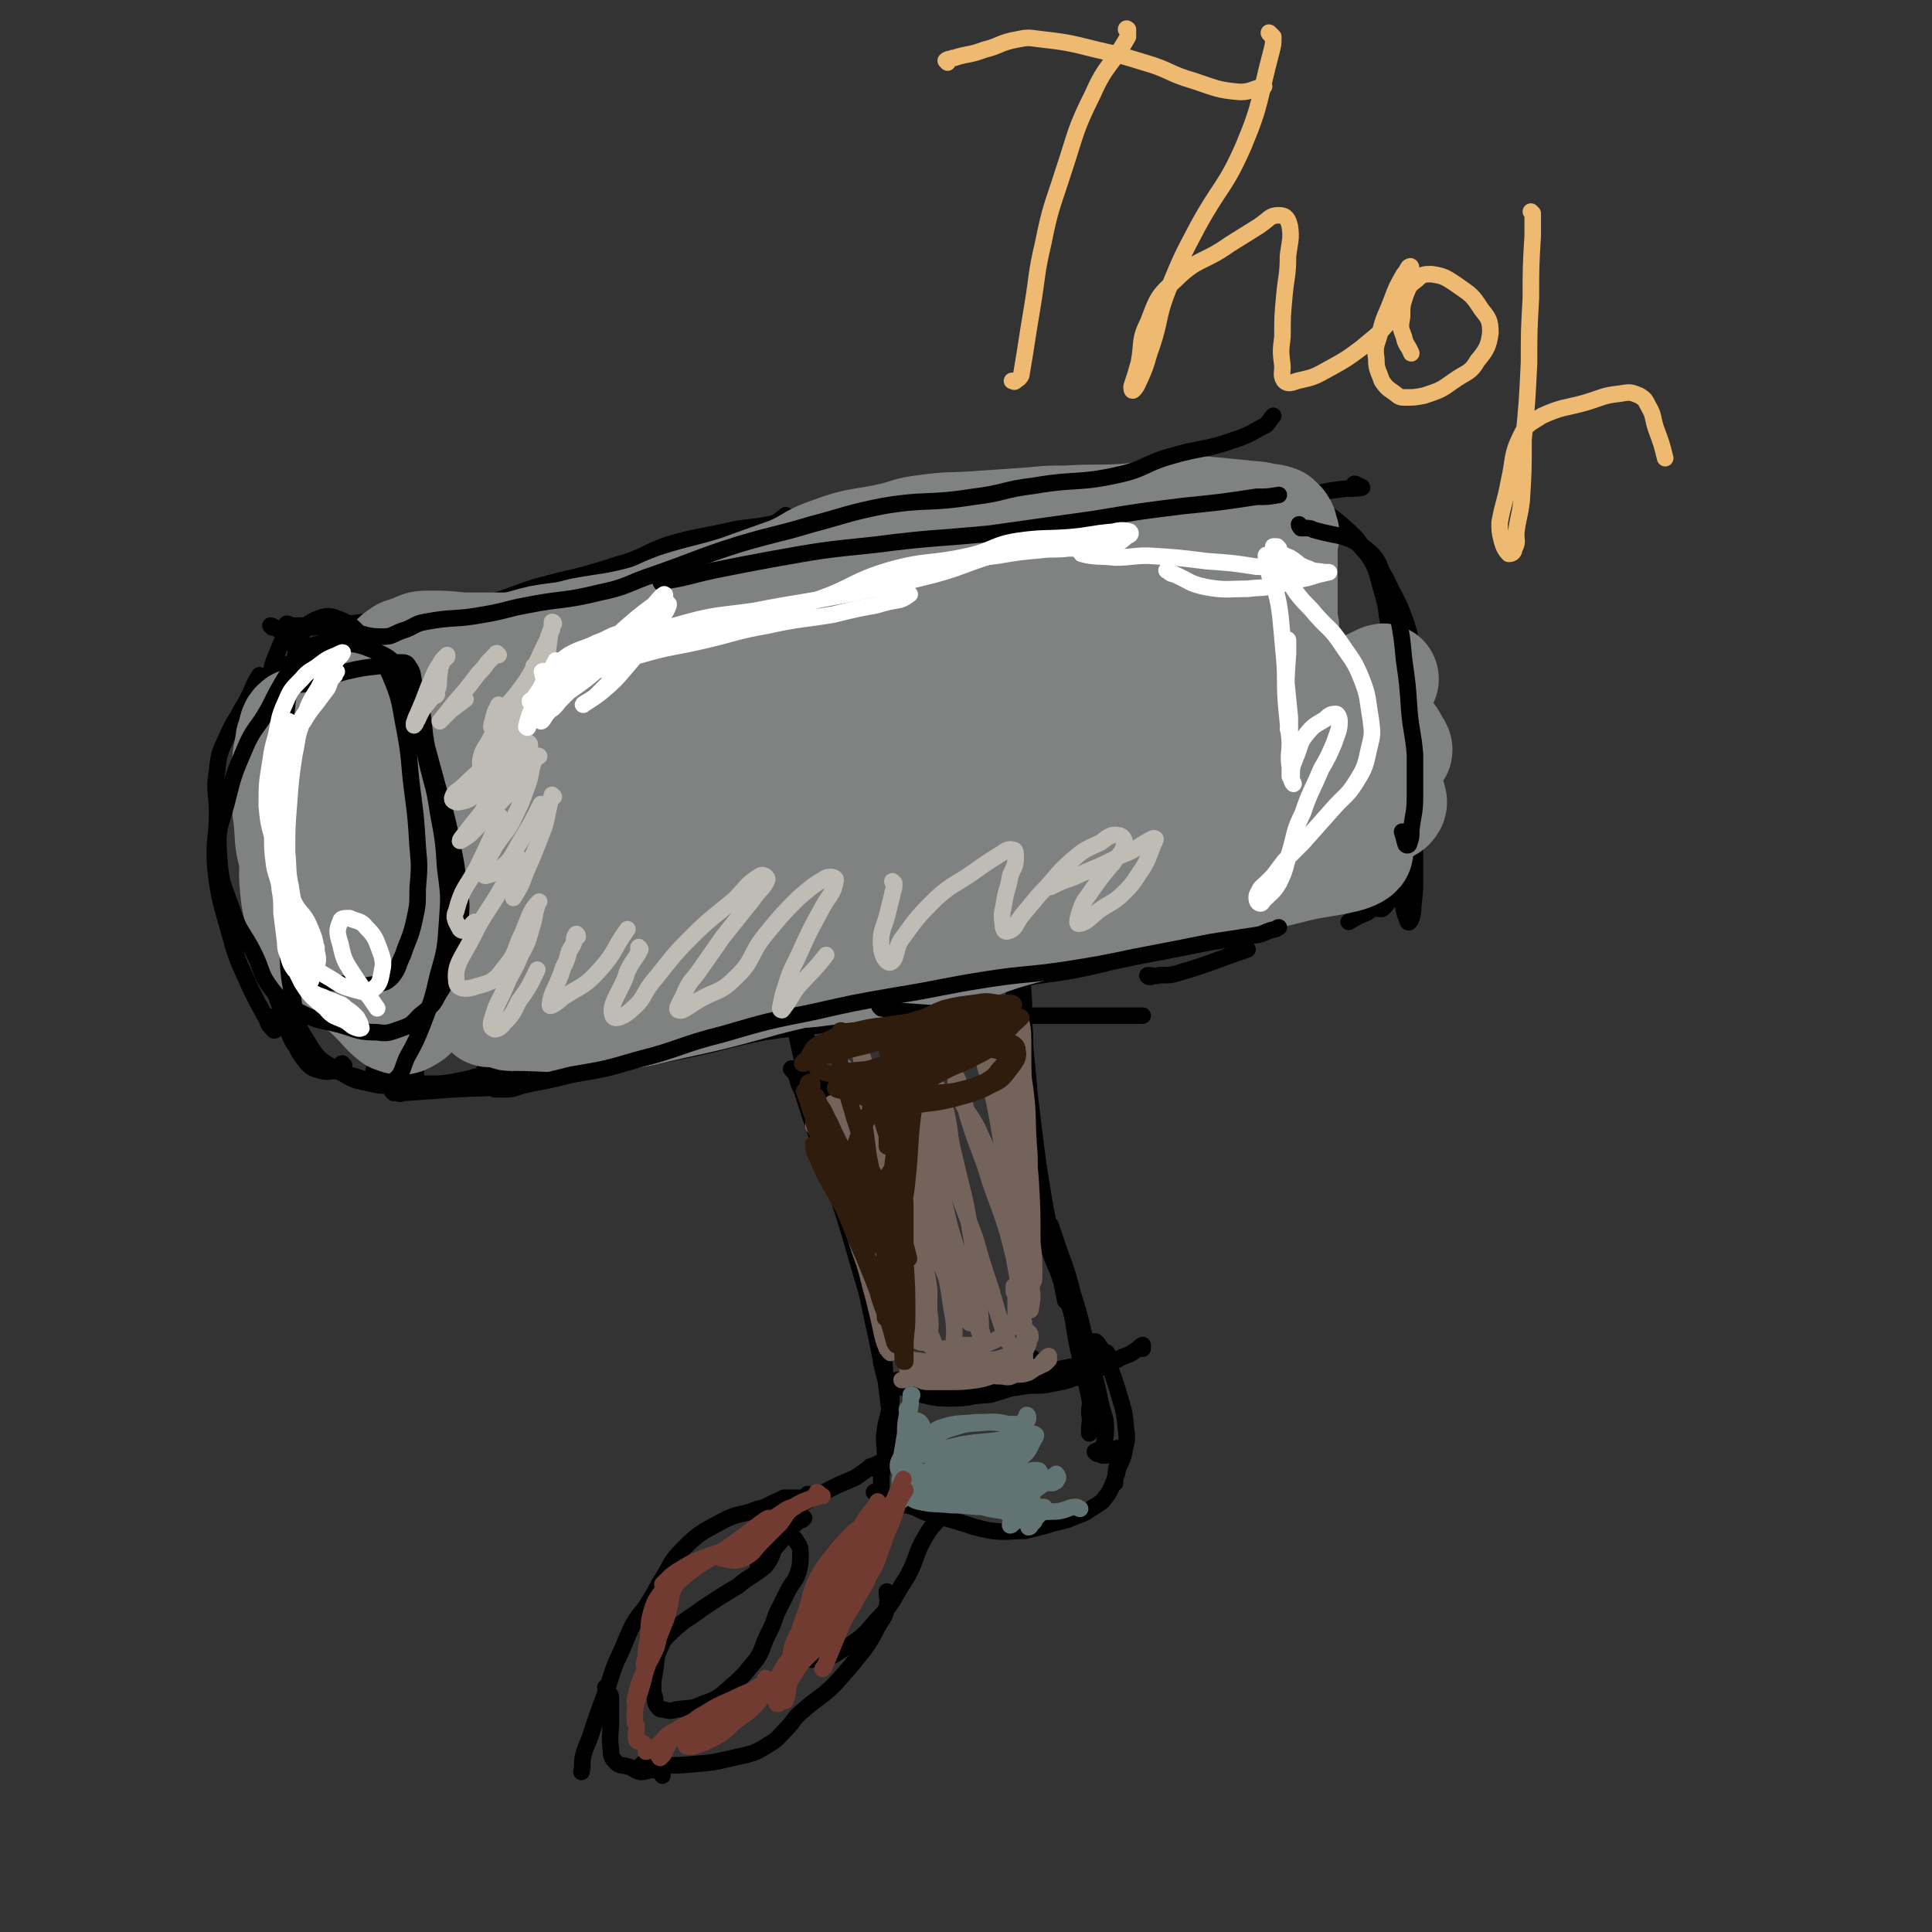 <svg viewBox='0 0 1050 1050' version='1.1' xmlns='http://www.w3.org/2000/svg' xmlns:xlink='http://www.w3.org/1999/xlink'><rect x="0" y="0" width="1050" height="1050" fill="#333333" stroke="none"/><g fill='none' stroke='#000000' stroke-width='9' stroke-linecap='round' stroke-linejoin='round'><path d='M225,343c0,0 -1,-1 -1,-1 0,0 1,1 2,1 0,0 0,0 0,0 1,0 1,0 1,0 0,0 0,0 1,1 0,2 0,2 1,5 2,4 2,4 4,8 4,7 5,6 9,13 7,10 9,10 14,21 7,13 6,14 11,28 4,11 5,11 8,22 3,12 3,12 5,24 2,10 1,10 3,20 1,6 1,6 3,11 0,2 0,2 1,4 0,0 0,0 0,1 '/><path d='M213,357c0,0 -1,0 -1,-1 0,0 1,1 2,1 0,0 0,0 1,-1 1,0 1,0 1,0 1,0 1,0 1,0 1,0 1,0 2,0 1,1 1,0 2,1 3,2 3,2 5,4 6,4 6,4 12,9 7,6 7,6 13,14 9,13 9,13 15,27 5,11 5,11 8,23 3,11 3,11 5,22 2,11 2,11 3,23 2,11 2,11 3,22 0,14 1,14 1,27 -1,9 0,9 -2,18 -1,5 -2,5 -4,11 -1,3 -1,3 -4,5 -1,2 -2,1 -3,1 '/><path d='M275,476c0,-1 -1,-2 -1,-1 1,0 2,1 3,2 1,2 1,2 1,4 1,3 1,3 2,6 1,6 1,6 2,12 1,6 1,6 1,12 0,9 -1,9 -1,18 0,9 0,9 0,18 0,4 0,4 -1,8 0,2 -2,2 -2,3 -1,1 0,1 1,2 0,1 0,1 0,2 '/><path d='M285,538c0,0 -1,-1 -1,-1 0,0 1,1 1,2 0,0 1,0 1,0 0,2 0,2 0,4 -1,5 -1,5 -1,9 -1,6 -1,6 -2,12 0,6 0,6 0,13 0,3 0,3 0,6 0,2 0,3 -1,4 -1,1 -2,1 -4,0 -3,0 -2,-1 -4,-2 -2,-1 -2,-1 -4,-2 0,0 -1,0 -1,1 0,1 0,1 0,3 '/><path d='M264,583c0,0 0,-1 -1,-1 0,1 1,1 1,2 -1,1 -1,0 -3,1 -2,0 -2,0 -5,1 -5,1 -5,1 -10,2 -6,1 -6,1 -11,1 -6,0 -6,0 -12,0 -6,-1 -6,-1 -12,-3 -4,-2 -4,-2 -7,-4 0,0 -1,0 -1,0 0,0 0,0 0,0 '/><path d='M226,582c0,0 -1,-1 -1,-1 0,0 1,1 1,2 0,1 0,1 0,2 0,1 0,1 -1,2 -1,1 -1,2 -4,2 -4,1 -5,1 -9,0 -10,-1 -10,-1 -19,-4 -11,-3 -12,-3 -22,-9 -7,-4 -8,-4 -12,-10 -4,-8 -3,-9 -6,-17 -1,-4 0,-5 -1,-9 '/><path d='M187,579c0,0 -1,-1 -1,-1 -1,0 0,1 0,2 -1,0 -1,0 -2,1 -1,0 -1,1 -2,1 -3,0 -4,1 -7,0 -4,-1 -5,-1 -8,-4 -4,-5 -4,-5 -7,-11 -6,-13 -5,-13 -10,-26 -4,-15 -5,-15 -8,-30 -3,-16 -3,-16 -5,-32 -1,-12 0,-12 0,-25 0,-9 1,-9 1,-18 1,-10 0,-10 1,-19 '/><path d='M148,554c0,-1 -1,-2 -1,-1 0,0 1,1 2,3 0,1 0,1 1,2 0,0 0,1 0,1 0,1 -1,1 -1,1 -3,-3 -3,-3 -4,-6 -5,-9 -5,-9 -9,-17 -6,-14 -7,-14 -11,-29 -5,-18 -6,-19 -8,-37 -1,-15 1,-15 1,-29 0,-12 -2,-12 0,-23 1,-11 2,-11 6,-20 3,-7 4,-7 7,-13 3,-5 3,-5 5,-9 2,-5 2,-5 5,-10 '/><path d='M150,440c-1,0 -2,-1 -1,-1 0,2 0,2 1,5 0,2 0,2 0,5 0,2 0,2 0,4 0,2 0,3 0,3 -1,1 -1,0 -2,-2 -1,-5 -1,-5 -1,-11 -2,-13 -3,-13 -3,-25 -1,-16 -1,-16 -1,-32 1,-9 1,-9 4,-18 1,-7 1,-7 4,-14 2,-5 2,-6 6,-10 4,-3 4,-3 9,-4 7,-1 7,0 14,-1 4,0 4,0 8,0 '/><path d='M156,362c-1,0 -2,-1 -1,-1 0,0 0,0 1,0 2,0 2,-1 4,-1 3,-1 3,-1 7,-2 8,-1 8,-2 16,-3 6,0 6,0 12,0 5,0 5,0 10,1 3,0 3,0 6,2 2,1 3,2 3,4 -1,2 -2,2 -4,3 -1,0 -1,0 -1,0 '/><path d='M157,340c-1,0 -2,-1 -1,-1 1,0 1,1 3,1 5,0 5,0 9,0 15,-1 15,0 30,-2 23,-3 23,-6 47,-9 16,-2 16,1 32,-1 15,-3 15,-4 30,-9 13,-3 13,-3 26,-7 1,0 1,0 2,0 '/><path d='M148,341c0,0 -1,-1 -1,-1 1,0 2,1 4,2 1,0 1,0 2,0 5,0 5,0 10,-1 11,0 11,0 22,-1 12,-2 12,-1 24,-3 25,-4 26,-3 51,-8 16,-4 16,-5 31,-10 22,-6 23,-5 44,-12 15,-4 14,-6 28,-11 17,-5 18,-4 35,-8 10,-2 10,-1 20,-3 5,-1 5,-2 9,-5 '/><path d='M161,351c0,0 -1,-1 -1,-1 0,1 0,2 1,2 1,0 1,0 3,0 3,0 3,-1 6,-1 19,-5 19,-6 39,-10 18,-4 19,-4 37,-7 18,-4 18,-5 36,-8 25,-5 26,-3 50,-8 23,-5 23,-7 45,-14 21,-6 21,-7 41,-13 24,-6 24,-6 48,-11 20,-5 20,-5 40,-8 20,-3 20,-3 40,-5 15,-1 15,1 30,0 7,-1 7,-1 15,-3 '/><path d='M418,299c0,0 -1,-1 -1,-1 0,0 1,1 2,2 1,0 1,-1 2,-1 4,-1 4,0 7,-1 26,-5 26,-7 52,-11 21,-4 21,-2 42,-5 17,-3 16,-4 33,-6 21,-4 21,-4 43,-7 11,-2 11,-2 21,-3 16,-1 16,0 31,-1 14,-1 14,0 28,-2 5,0 6,-2 11,-2 1,0 0,2 0,4 0,0 0,0 0,0 '/><path d='M621,279c0,0 -1,-1 -1,-1 7,-1 8,1 16,0 23,-2 23,-3 45,-5 14,-2 14,-2 28,-4 10,-1 10,-2 19,-3 6,-1 8,0 12,-1 1,0 -1,-1 -2,-1 -1,-1 -1,-1 -2,-1 '/><path d='M681,275c-1,-1 -2,-1 -1,-1 0,-1 1,0 2,0 2,0 2,0 3,0 2,0 2,0 3,-1 5,-2 5,-2 10,-4 '/><path d='M703,273c0,0 -1,-1 -1,-1 0,0 0,1 0,1 1,1 1,1 2,2 1,0 1,0 2,1 8,4 9,3 17,8 10,8 12,7 20,17 7,7 6,9 11,18 3,7 3,8 5,15 1,7 1,8 1,15 1,7 0,7 0,13 0,8 0,9 -1,16 -2,5 -2,5 -5,9 -3,3 -3,4 -7,5 -3,1 -3,0 -6,0 0,0 0,0 0,0 '/><path d='M691,275c-1,-1 -2,-1 -1,-1 0,0 1,0 2,1 0,0 0,0 1,0 1,0 1,0 3,0 8,1 9,-1 17,1 8,3 9,3 16,9 8,7 8,7 14,16 6,9 5,10 8,20 3,10 2,10 4,20 3,11 3,11 4,22 1,9 1,9 2,19 1,8 1,8 2,16 0,6 -1,6 -1,12 0,4 0,4 0,9 0,1 0,1 0,2 '/><path d='M699,263c0,-1 -1,-2 -1,-1 0,0 1,1 2,2 2,1 2,1 4,2 11,9 11,9 22,18 12,11 12,11 22,23 6,7 5,8 10,17 3,6 3,6 6,14 3,9 2,9 4,19 2,10 2,10 3,20 1,10 2,10 2,20 0,7 -1,7 -2,14 -1,7 -1,7 -3,14 -1,5 -1,5 -3,10 -2,7 -2,7 -6,13 -3,4 -4,3 -8,6 0,0 0,0 0,0 '/><path d='M761,377c0,0 -1,-1 -1,-1 1,1 2,1 3,3 0,2 0,2 1,4 2,13 2,13 3,25 1,20 1,20 1,40 1,13 1,13 1,26 0,10 0,10 -1,19 0,4 -1,7 -2,8 -1,1 -1,-1 -2,-3 -2,-6 -1,-6 -3,-12 -1,-3 -1,-3 -3,-7 '/><path d='M768,428c0,0 -1,-1 -1,-1 0,1 1,2 2,3 0,2 0,2 0,4 0,4 0,4 -1,7 -2,16 -1,16 -5,32 -2,7 -2,7 -6,14 -3,3 -3,5 -6,7 -2,0 -4,0 -5,-2 0,-1 2,-2 2,-5 1,-6 0,-6 2,-12 1,-5 2,-5 4,-10 2,-4 0,-6 3,-9 1,-2 4,-3 5,-2 1,0 1,2 1,3 -1,5 -1,5 -2,9 -1,5 -1,6 -2,11 -2,6 -2,7 -6,12 -4,5 -5,3 -10,7 -5,2 -5,2 -10,5 0,0 0,0 0,0 '/><path d='M269,592c0,0 -1,-1 -1,-1 1,0 2,1 3,1 2,0 3,0 4,0 5,0 5,-1 9,-2 26,-6 26,-6 52,-12 20,-4 20,-4 40,-8 19,-4 19,-5 39,-9 25,-4 25,-2 49,-7 20,-4 20,-5 40,-10 21,-6 21,-5 42,-12 18,-5 18,-4 36,-12 14,-6 13,-8 26,-16 4,-1 4,-1 8,-2 '/><path d='M293,584c0,0 -1,-1 -1,-1 1,0 2,0 4,0 6,-1 6,-1 11,-2 25,-6 25,-7 49,-13 27,-7 27,-7 54,-12 26,-5 26,-4 52,-8 22,-3 22,-4 43,-7 22,-4 22,-4 44,-8 25,-5 25,-3 50,-9 19,-5 19,-6 38,-12 19,-6 19,-4 38,-11 13,-4 13,-5 25,-10 12,-5 12,-6 25,-10 7,-3 7,-2 14,-3 1,0 1,0 2,-1 '/><path d='M625,531c-1,0 -2,-1 -1,-1 2,0 3,1 6,0 6,0 7,0 13,-2 17,-5 17,-6 35,-12 '/><path d='M425,548c-1,0 -2,-1 -1,-1 0,0 1,1 2,1 0,0 0,0 0,0 1,0 1,-1 2,0 2,2 3,2 5,5 5,10 5,10 9,20 6,14 5,14 11,28 4,11 6,10 11,20 4,10 5,10 8,20 2,7 2,8 2,16 -1,6 -2,6 -3,13 0,0 0,0 0,0 '/><path d='M427,547c0,0 -1,-1 -1,-1 0,0 1,1 2,2 0,1 1,1 1,3 2,4 2,4 3,7 5,23 5,23 11,45 4,16 4,16 9,32 4,13 5,13 9,26 4,11 3,11 7,22 4,10 5,10 8,20 2,9 2,9 3,18 0,7 0,7 1,14 0,3 -1,3 -1,6 '/><path d='M431,582c0,0 -1,-2 -1,-1 1,1 2,2 3,4 1,4 1,4 3,8 7,22 7,22 15,44 9,27 9,27 17,55 5,16 4,16 8,33 2,10 2,10 4,20 2,8 3,8 3,16 1,8 -1,8 0,17 0,2 1,2 2,4 '/><path d='M473,680c0,0 -1,-1 -1,-1 0,1 0,2 1,4 0,4 1,4 1,7 2,7 2,7 3,13 4,30 2,30 6,60 2,12 3,11 6,23 1,3 1,3 1,6 '/><path d='M551,525c0,0 -1,-1 -1,-1 1,0 1,1 2,2 1,1 1,1 2,1 0,1 0,1 1,1 1,5 1,5 1,10 1,11 0,12 1,24 0,14 1,14 2,29 1,16 1,16 3,33 2,15 3,15 5,30 2,12 1,12 3,24 3,10 4,9 7,19 1,5 1,5 2,10 '/><path d='M552,542c0,0 -1,-1 -1,-1 0,0 1,1 1,2 2,3 1,3 2,7 1,5 1,5 2,11 3,23 2,23 5,46 3,25 3,25 7,49 3,16 4,16 8,31 3,15 3,14 7,29 2,13 2,13 5,26 2,9 2,8 4,17 1,5 0,5 0,9 1,5 0,5 0,9 0,1 0,1 0,2 '/><path d='M570,665c0,0 -1,-2 -1,-1 0,0 1,1 2,2 1,3 1,3 2,6 5,15 6,15 10,31 6,19 5,19 10,39 3,10 3,10 5,20 2,8 3,8 3,15 0,5 -1,5 -1,10 -1,2 -1,2 -1,4 '/><path d='M596,730c0,0 -1,-1 -1,-1 0,0 1,0 1,1 1,0 1,1 1,1 2,3 2,2 3,5 4,9 4,9 7,18 3,11 4,11 5,23 1,6 0,6 -1,12 -1,6 -3,6 -4,12 -1,2 -1,2 -1,5 '/><path d='M596,790c0,0 -1,-1 -1,-1 1,-1 1,0 2,-1 '/><path d='M601,791c-1,0 -1,-1 -1,-1 0,0 0,1 1,1 1,-1 1,-1 2,-2 1,0 1,0 2,-1 1,0 1,-1 3,-1 0,0 0,0 1,0 0,1 0,1 0,2 -1,4 -1,4 -2,8 -1,4 0,5 -2,9 -2,5 -2,5 -6,10 -4,3 -5,3 -9,6 -5,2 -5,2 -10,4 -4,1 -4,1 -8,2 -3,1 -3,1 -7,2 -4,1 -4,1 -8,2 -9,0 -9,1 -18,0 -11,-2 -11,-3 -22,-6 -7,-2 -7,-2 -14,-4 -5,-2 -5,-3 -11,-4 -3,0 -4,1 -8,1 -1,0 -1,0 -3,0 '/><path d='M476,812c0,-1 -1,-1 -1,-1 1,-1 2,0 2,0 1,0 1,-1 2,-1 0,-4 0,-4 0,-8 1,-6 2,-6 2,-12 0,-6 -1,-6 0,-13 1,-7 2,-7 3,-13 1,-4 0,-5 1,-9 1,-1 2,-1 3,-2 0,-1 0,-1 0,-3 0,0 -1,0 0,0 0,1 1,1 1,2 2,0 1,1 2,2 3,2 3,2 6,3 9,2 10,3 19,3 11,0 11,-1 21,-3 8,-1 8,-2 16,-3 10,-2 10,0 19,-2 11,-2 11,-3 22,-7 8,-3 7,-3 15,-7 4,-2 4,-1 8,-4 2,-1 2,-2 4,-3 0,0 0,1 0,2 '/><path d='M494,754c0,-1 -1,-1 -1,-1 0,0 1,0 1,1 1,0 0,0 0,1 0,0 0,0 1,1 0,0 0,1 0,1 9,1 9,2 18,2 12,0 13,0 25,-1 7,-2 7,-2 15,-5 4,-2 4,-4 9,-5 7,-3 7,-2 14,-4 9,-2 9,-1 17,-4 4,-2 4,-3 8,-5 1,0 1,1 1,1 -2,1 -2,1 -5,3 -3,1 -3,1 -6,3 -3,3 -3,3 -6,6 0,0 0,0 0,0 '/><path d='M560,741c-1,0 -2,0 -1,-1 0,0 1,0 1,0 1,-1 1,-1 1,-2 '/><path d='M474,798c0,0 -1,-1 -1,-1 1,0 2,1 4,1 1,0 1,0 2,0 1,-1 2,-2 2,-2 -1,-1 -2,-1 -3,-1 -7,3 -7,4 -13,8 -9,4 -10,4 -19,9 -8,4 -8,4 -15,9 -4,3 -4,4 -7,8 -4,4 -3,5 -7,8 -2,2 -3,2 -4,2 -1,0 0,0 0,-1 0,-3 0,-3 0,-5 '/><path d='M440,813c0,0 -1,-1 -1,-1 0,1 1,1 1,2 0,1 0,0 0,0 -3,0 -3,0 -6,0 -4,0 -4,0 -8,0 -2,1 -2,1 -4,2 -5,2 -5,3 -10,4 -10,4 -11,2 -20,7 -11,6 -12,6 -21,15 -7,7 -6,8 -11,16 -4,6 -3,6 -7,12 -4,7 -5,6 -9,13 -5,10 -4,10 -9,20 -4,10 -3,10 -7,20 -3,8 -3,8 -6,17 -2,7 -3,7 -5,14 -1,4 0,5 -1,9 0,0 0,0 0,0 '/><path d='M330,918c0,0 -1,-1 -1,-1 0,1 1,2 2,4 1,0 1,1 1,2 0,5 0,6 0,11 0,9 -1,9 0,17 0,4 1,5 3,7 2,2 3,1 6,2 4,1 3,2 7,3 2,0 2,0 5,-1 2,0 3,0 5,0 1,1 1,1 2,3 '/><path d='M350,960c0,-1 -1,-1 -1,-1 0,-1 1,0 1,0 1,0 1,0 2,0 2,0 2,0 3,0 9,0 9,1 19,0 13,-1 13,-1 26,-4 9,-2 10,-2 18,-7 5,-3 5,-4 9,-8 5,-5 4,-6 9,-10 9,-8 10,-7 18,-15 8,-9 8,-9 16,-19 4,-6 4,-6 7,-12 3,-5 4,-5 5,-11 1,-4 0,-4 0,-8 '/><path d='M441,902c0,0 -2,-1 -1,-1 2,0 3,1 5,1 5,-1 5,-1 9,-3 12,-8 13,-7 22,-18 10,-10 9,-12 17,-24 6,-11 4,-12 10,-22 4,-7 5,-6 10,-13 2,-4 4,-4 4,-8 1,-2 -1,-3 -2,-5 -2,-2 -3,-2 -5,-4 -1,-1 -1,-1 -2,-2 '/><path d='M425,831c-1,0 -2,-1 -1,-1 0,0 0,1 1,1 2,0 2,0 3,-1 2,0 2,0 3,-1 2,-1 2,-2 5,-3 0,-1 1,-1 1,-1 0,0 -1,0 -2,1 -2,1 -2,1 -4,2 -2,2 -3,1 -5,3 -2,4 -2,4 -4,8 -3,6 -2,7 -6,12 -7,6 -8,5 -15,11 -10,6 -10,6 -19,12 -8,6 -8,5 -15,11 -5,5 -6,5 -8,10 -3,6 -2,7 -3,13 -1,5 -1,5 -1,9 0,3 0,3 1,6 0,2 0,2 1,4 1,1 1,2 3,2 4,1 4,1 8,0 7,-1 8,0 14,-3 9,-3 9,-4 16,-10 7,-6 7,-7 13,-14 4,-6 3,-7 6,-13 3,-6 3,-6 5,-12 3,-6 3,-6 6,-12 3,-6 4,-5 6,-11 1,-4 1,-5 1,-9 0,-4 0,-4 -2,-7 -1,-2 -2,-3 -4,-4 -2,0 -2,1 -4,3 -3,3 -2,3 -5,5 -4,5 -4,5 -8,9 0,0 0,0 0,0 '/></g>
<g fill='none' stroke='#808282' stroke-width='60' stroke-linecap='round' stroke-linejoin='round'><path d='M170,398c0,0 -1,-1 -1,-1 0,0 1,0 1,0 1,0 0,-1 0,-1 0,-1 0,-1 -1,-1 -3,-1 -5,-3 -7,-2 -3,2 -2,4 -4,9 -1,8 -2,8 -2,16 0,14 -1,14 1,28 1,12 0,12 4,23 3,9 3,10 8,17 4,5 5,5 11,7 7,4 7,5 15,7 5,1 6,1 12,0 3,-1 4,0 7,-3 3,-3 3,-3 4,-7 2,-6 2,-7 3,-13 1,-11 1,-11 1,-21 0,-11 0,-11 0,-22 -1,-9 -1,-9 -2,-19 -2,-8 -1,-9 -5,-16 -3,-5 -4,-6 -9,-7 -6,-3 -7,-2 -13,-1 -7,1 -9,0 -14,4 -6,5 -6,6 -9,13 -4,11 -4,11 -5,23 -2,14 -2,14 -1,29 2,18 1,19 7,36 6,16 8,16 18,30 6,10 7,9 15,17 5,5 5,6 10,10 3,1 4,2 7,0 4,-2 4,-3 6,-8 5,-9 5,-10 7,-20 4,-13 5,-13 6,-27 1,-16 0,-17 -2,-34 -2,-17 -2,-17 -5,-34 -2,-13 -2,-13 -5,-26 -2,-7 -1,-9 -6,-13 -3,-3 -5,-3 -11,-2 -8,1 -8,1 -15,5 -9,5 -11,4 -17,12 -8,8 -8,10 -12,21 -5,13 -4,13 -5,27 -2,17 -3,18 -1,34 3,14 2,16 10,28 7,10 9,10 20,17 7,4 8,4 16,6 4,1 5,1 9,-1 4,-3 4,-4 7,-9 5,-9 4,-10 8,-20 5,-10 6,-10 9,-20 3,-12 3,-12 3,-24 0,-13 0,-13 -3,-26 -2,-10 -3,-10 -7,-20 -3,-7 -2,-8 -7,-13 -3,-3 -4,-4 -8,-4 -8,0 -8,0 -16,3 -9,4 -10,4 -17,11 -7,8 -7,9 -11,19 -4,10 -5,11 -4,22 1,14 3,15 9,28 7,13 9,13 18,25 6,9 6,9 13,17 5,4 5,5 11,7 7,1 8,1 15,-2 10,-4 11,-4 18,-11 8,-9 8,-10 13,-22 4,-11 4,-11 5,-23 1,-13 1,-14 -2,-26 -4,-11 -5,-12 -12,-22 -6,-6 -7,-7 -15,-10 -5,-1 -7,-1 -11,2 -6,4 -5,6 -9,12 -5,9 -6,9 -8,18 -3,8 -3,8 -3,17 0,7 1,7 4,13 5,8 6,8 11,15 '/><path d='M266,549c0,0 -1,-1 -1,-1 0,0 1,1 2,1 2,1 2,1 4,1 3,1 3,1 6,2 25,0 25,2 50,0 19,-1 19,-2 37,-6 23,-5 23,-5 45,-11 20,-6 21,-4 40,-12 17,-7 16,-9 32,-18 10,-6 9,-7 20,-12 6,-3 7,-1 14,-3 1,-1 1,-2 0,-2 -5,1 -6,2 -13,4 -10,4 -10,4 -21,9 -21,8 -20,9 -42,15 -24,8 -24,7 -49,13 -23,5 -23,5 -45,8 -21,4 -21,3 -42,5 -13,2 -13,2 -25,4 -6,1 -11,3 -12,4 -1,0 4,-1 8,-2 7,-1 7,-1 14,-2 19,-3 19,-2 38,-5 20,-4 20,-5 41,-8 23,-5 24,-3 47,-9 29,-8 28,-10 57,-19 26,-8 26,-8 52,-15 19,-6 18,-7 37,-12 20,-6 21,-4 41,-9 10,-3 10,-3 20,-7 3,-1 3,-2 6,-3 1,0 2,0 2,0 -4,2 -6,2 -11,3 -21,5 -21,4 -41,9 -25,6 -24,8 -49,14 -24,7 -25,5 -50,12 -21,7 -20,8 -41,17 -9,4 -9,4 -17,9 -3,2 -5,4 -4,5 0,2 3,1 6,1 19,0 19,-1 37,-3 23,-2 23,-1 46,-5 28,-7 27,-10 55,-17 28,-7 29,-6 57,-12 28,-6 28,-6 56,-13 16,-4 16,-4 32,-8 13,-3 13,-2 26,-5 4,-1 8,-3 7,-4 -5,-2 -10,-2 -19,-1 -10,1 -10,2 -21,4 -19,4 -19,4 -38,7 -14,2 -14,1 -27,5 -12,3 -11,5 -22,10 -6,2 -8,2 -13,3 0,0 1,-1 2,-1 8,-1 9,1 16,-1 12,-2 12,-4 23,-7 20,-5 20,-3 39,-9 15,-5 15,-6 29,-11 16,-6 17,-5 32,-12 7,-3 6,-5 13,-9 2,-2 3,-1 4,-3 1,-1 0,-2 0,-3 -1,-2 -2,-2 -4,-4 -1,-2 -2,-2 -4,-3 -3,-2 -3,-2 -6,-5 -3,-2 -3,-3 -6,-6 -3,-3 -3,-3 -6,-7 -3,-4 -3,-4 -7,-8 -4,-6 -4,-5 -7,-11 -5,-9 -4,-9 -8,-18 -3,-5 -3,-5 -5,-11 -2,-4 -3,-4 -4,-9 -1,-3 0,-3 -1,-6 0,-5 0,-5 -1,-9 0,-3 0,-3 0,-7 0,-4 0,-4 0,-8 0,-4 0,-4 0,-8 0,-5 0,-5 0,-9 0,-5 0,-5 0,-10 0,-1 0,-1 0,-2 0,-1 0,-1 1,-2 0,0 0,0 0,0 0,0 0,0 0,0 0,-1 0,-1 -1,-2 0,-1 0,-1 0,-2 0,-1 -1,-1 -1,-2 -1,-1 -1,-1 -2,-2 -3,-1 -3,-1 -6,-1 -6,-2 -6,-1 -13,-2 -10,-1 -10,-1 -21,-2 -10,0 -10,0 -21,1 -10,1 -10,2 -21,3 -16,1 -16,0 -32,1 -10,0 -10,0 -20,1 -15,1 -14,1 -29,2 -14,1 -14,0 -28,2 -9,1 -9,2 -17,4 -17,4 -18,2 -34,8 -12,4 -11,6 -23,11 -14,5 -14,5 -28,10 -16,5 -16,4 -32,9 -11,4 -10,5 -21,8 -16,4 -16,3 -32,6 -11,3 -11,2 -22,4 -9,2 -9,3 -18,4 -13,0 -13,0 -25,0 -9,-1 -9,-1 -17,-1 -5,0 -5,0 -9,2 -3,1 -3,1 -6,2 -3,2 -3,2 -6,5 -1,1 0,1 0,3 0,1 0,2 1,2 2,1 2,1 4,1 3,-1 3,-3 6,-3 12,-1 13,1 26,-1 15,-1 15,-3 31,-5 24,-2 24,-1 48,-2 28,-2 28,-2 56,-5 30,-4 30,-4 60,-9 25,-4 25,-5 50,-9 22,-4 23,-2 45,-8 11,-3 11,-5 21,-11 8,-3 9,-3 16,-7 1,-1 2,-3 1,-3 -5,-2 -6,-2 -12,-1 -14,2 -14,4 -28,9 -22,6 -22,6 -44,12 -32,9 -33,7 -64,16 -35,10 -35,10 -70,23 -32,11 -31,13 -64,26 -24,9 -25,6 -49,17 -11,5 -10,7 -19,14 -1,1 -3,3 -2,3 16,-1 19,-1 37,-5 29,-7 29,-8 57,-18 40,-13 40,-15 80,-28 46,-15 47,-13 93,-28 40,-12 40,-11 79,-24 28,-10 27,-12 55,-22 17,-6 19,-5 35,-12 1,-1 1,-4 -1,-3 -13,2 -15,3 -29,9 -33,14 -32,16 -65,30 -44,19 -45,16 -88,36 -41,19 -40,20 -79,40 -39,21 -39,20 -77,43 -20,12 -20,12 -38,27 -5,4 -10,9 -9,10 2,2 7,-2 14,-5 27,-12 27,-14 54,-25 42,-18 43,-16 85,-34 40,-17 39,-19 80,-37 37,-16 37,-14 75,-29 22,-10 22,-11 45,-20 11,-4 19,-4 22,-6 2,-1 -7,0 -13,1 -21,7 -21,6 -42,15 -34,15 -33,17 -68,33 -42,20 -43,18 -86,38 -38,19 -36,21 -74,40 -28,14 -29,13 -56,27 -9,5 -10,7 -18,12 0,1 1,0 2,0 24,-9 24,-8 48,-18 36,-15 35,-17 72,-32 46,-20 46,-18 92,-38 42,-17 41,-20 82,-37 33,-13 34,-10 68,-22 13,-5 12,-6 25,-11 2,-1 6,-2 4,-2 -14,4 -19,4 -37,11 -32,14 -30,17 -62,32 -45,20 -46,17 -91,38 -44,21 -44,22 -86,46 -32,18 -31,19 -62,37 -21,13 -21,12 -41,25 -3,1 -8,5 -6,4 13,-4 18,-7 35,-15 30,-13 30,-14 60,-28 44,-20 43,-22 88,-41 42,-18 43,-15 86,-32 37,-16 37,-16 74,-33 21,-9 20,-10 40,-20 7,-3 10,-5 13,-6 1,0 -1,2 -3,3 -21,11 -21,11 -42,22 -30,16 -31,14 -60,31 -32,18 -32,19 -64,39 -18,11 -18,11 -36,23 -6,5 -10,7 -11,12 0,3 4,5 9,4 19,-3 20,-4 38,-12 29,-12 27,-15 55,-28 31,-15 32,-14 63,-28 26,-11 26,-11 52,-21 20,-8 20,-8 41,-16 6,-2 12,-6 12,-5 0,1 -5,5 -11,8 -17,9 -17,8 -34,16 -21,10 -22,9 -41,22 -17,10 -16,12 -30,25 -8,8 -7,8 -14,16 -2,2 -5,4 -4,4 2,1 5,0 8,-2 15,-7 15,-7 30,-15 15,-8 14,-10 30,-17 14,-7 14,-6 29,-10 10,-2 11,-3 21,-2 3,0 6,2 5,4 -1,5 -4,5 -10,9 -9,6 -10,4 -19,11 -6,4 -5,7 -11,10 -3,1 -4,-1 -6,-3 -2,-2 -2,-2 -3,-5 -2,-7 -1,-7 -2,-15 -1,-8 -1,-8 -2,-16 0,-11 0,-11 -1,-22 -1,-13 0,-13 -3,-26 -2,-8 -2,-8 -5,-16 -1,-2 -1,-2 -2,-4 0,0 0,-1 0,-1 0,0 1,0 2,1 2,1 3,1 5,3 5,4 4,5 9,10 10,8 10,8 20,15 13,9 15,7 28,17 7,5 7,6 13,13 2,2 2,2 4,6 1,1 2,3 1,3 -4,3 -5,3 -11,4 -16,3 -16,1 -32,4 -13,3 -13,3 -26,7 -12,2 -12,2 -23,4 '/></g>
<g fill='none' stroke='#000000' stroke-width='9' stroke-linecap='round' stroke-linejoin='round'><path d='M154,393c0,0 -1,-1 -1,-1 0,0 0,0 0,1 0,2 0,2 0,3 -2,5 -3,5 -3,9 -2,11 -2,12 -2,23 0,13 1,13 3,26 1,11 1,11 2,22 2,13 1,13 4,27 1,9 0,10 5,18 4,7 5,7 12,11 7,3 8,2 15,3 7,1 7,1 14,0 5,-1 6,0 10,-4 4,-5 3,-6 6,-12 3,-9 4,-9 6,-18 2,-9 2,-9 2,-18 1,-12 1,-12 0,-23 -1,-16 -1,-16 -3,-31 -2,-16 -1,-16 -4,-32 -3,-15 -2,-16 -8,-30 -5,-11 -6,-12 -15,-21 -6,-6 -6,-7 -14,-10 -5,-2 -7,-1 -12,1 -4,2 -5,3 -7,8 -4,10 -3,11 -6,23 -2,14 -2,14 -3,29 -2,19 -1,19 -1,38 0,19 0,19 0,39 1,18 1,18 2,36 1,16 0,16 3,31 2,13 1,14 8,25 6,10 7,10 17,16 8,5 8,5 18,7 5,1 7,2 11,-1 6,-4 5,-6 8,-13 5,-9 5,-9 9,-19 5,-13 5,-13 8,-26 4,-14 4,-14 5,-29 1,-14 1,-14 -1,-29 -1,-15 -1,-15 -4,-31 -2,-14 -3,-14 -6,-27 -3,-14 -2,-15 -6,-28 -3,-11 -1,-13 -8,-21 -6,-8 -7,-8 -16,-12 -10,-4 -11,-3 -21,-3 -7,0 -9,-1 -15,3 -6,4 -5,6 -9,12 -6,10 -6,10 -11,20 -6,11 -8,10 -13,22 -6,14 -6,14 -10,30 -4,14 -5,14 -4,28 1,15 2,15 7,29 4,13 6,12 12,24 5,10 3,11 10,20 5,6 5,7 13,11 11,6 12,5 24,8 10,3 10,4 20,4 6,1 7,0 13,-2 6,-2 6,-3 10,-7 6,-5 7,-5 10,-11 5,-8 5,-8 7,-17 3,-11 4,-11 5,-22 1,-11 1,-11 -1,-22 -1,-13 -2,-13 -4,-26 -3,-13 -3,-13 -7,-26 -3,-11 -3,-11 -6,-22 -2,-10 -1,-11 -3,-21 -2,-7 -2,-7 -4,-14 -1,-4 0,-5 -3,-9 -1,-2 -2,-2 -5,-2 -6,0 -6,1 -11,2 -9,1 -9,1 -18,3 -8,2 -7,3 -15,6 -4,1 -4,0 -9,1 '/><path d='M707,286c0,0 -1,-1 -1,-1 0,1 1,2 1,2 1,0 1,0 2,0 3,0 3,0 5,1 14,4 17,2 28,10 9,7 7,10 12,20 4,9 4,9 6,18 2,11 2,11 3,22 2,14 2,14 3,29 1,11 2,11 3,23 0,11 0,11 0,23 0,9 -1,9 -2,18 0,4 0,4 -1,7 0,1 -1,2 -2,1 -1,-3 -1,-4 -2,-7 '/><path d='M187,340c0,-1 -1,-2 -1,-1 0,0 1,1 2,2 2,1 2,2 3,2 8,2 9,3 17,3 5,0 5,-1 10,-3 7,-2 7,-4 13,-5 16,-3 16,-1 32,-4 12,-2 12,-3 23,-5 20,-4 20,-2 40,-7 15,-3 15,-5 30,-10 23,-8 23,-9 45,-16 20,-6 20,-5 40,-11 19,-5 19,-6 39,-10 24,-4 24,-1 49,-5 17,-2 16,-4 33,-6 23,-4 24,-1 46,-6 14,-3 14,-6 28,-10 17,-5 18,-3 35,-9 9,-3 9,-4 17,-8 2,-2 2,-3 4,-5 '/><path d='M360,317c-1,0 -1,-1 -1,-1 0,0 0,0 1,0 14,-2 14,-3 28,-6 15,-3 15,-3 31,-6 28,-5 28,-5 57,-8 31,-4 31,-3 62,-6 29,-4 28,-4 57,-8 24,-4 24,-4 48,-7 20,-2 20,-2 40,-5 6,0 6,0 12,-1 '/><path d='M214,594c0,0 -1,-1 -1,-1 1,0 2,1 3,1 2,1 2,0 3,0 14,-1 14,-1 28,-2 16,-1 16,0 31,-2 17,-2 17,-2 33,-6 18,-3 18,-3 35,-8 24,-6 23,-8 47,-14 24,-7 24,-7 49,-12 22,-5 22,-5 45,-9 25,-4 25,-5 51,-9 20,-3 21,-2 41,-5 19,-3 19,-3 38,-7 21,-4 21,-4 41,-8 13,-2 13,-2 26,-4 4,-1 4,-2 9,-3 1,0 1,-1 2,-1 '/><path d='M479,548c0,0 -1,-1 -1,-1 2,0 3,2 5,2 27,2 27,2 53,3 32,0 32,0 63,0 11,0 11,0 22,0 '/></g>
<g fill='none' stroke='#BFBBB5' stroke-width='9' stroke-linecap='round' stroke-linejoin='round'><path d='M238,374c-1,0 -1,-1 -1,-1 -1,1 0,2 0,3 0,1 1,1 0,2 -1,0 -3,0 -2,-1 0,-1 2,-1 3,-3 1,-4 0,-4 1,-9 0,-2 0,-2 1,-4 0,-2 1,-2 2,-3 0,0 0,-1 1,-1 0,0 0,-1 0,-1 0,0 -1,1 -1,1 -2,2 -2,2 -3,4 -4,6 -3,6 -6,12 -3,8 -3,8 -6,15 -1,2 -1,2 -2,5 0,1 0,2 0,1 1,0 1,-2 2,-3 3,-7 4,-7 8,-12 '/><path d='M271,356c-1,0 -1,-1 -1,-1 -1,0 0,1 -1,1 -2,2 -2,2 -4,4 -2,3 -2,3 -5,6 -6,8 -6,8 -13,16 -4,5 -7,9 -8,10 0,0 3,-3 6,-6 4,-3 4,-3 8,-6 '/><path d='M301,339c0,0 0,-1 -1,-1 0,1 0,2 0,4 -1,2 -1,2 -2,5 -6,11 -5,12 -12,23 -7,10 -8,10 -16,20 -1,2 -3,5 -3,5 0,-1 1,-4 2,-8 1,-2 1,-2 2,-4 '/><path d='M291,363c0,0 -1,-1 -1,-1 0,0 1,1 1,3 -1,2 -1,2 -2,4 -1,3 0,3 -2,6 -8,14 -9,13 -17,27 -3,4 -6,7 -6,9 -1,1 2,-2 4,-3 4,-3 4,-3 7,-7 4,-3 3,-4 6,-8 3,-4 2,-4 5,-8 1,-1 2,-3 2,-2 0,2 -1,4 -2,7 -3,5 -2,5 -6,10 -6,7 -6,7 -13,13 -7,7 -8,7 -15,14 -3,3 -5,3 -6,6 -1,2 1,3 3,3 5,-1 6,-1 10,-5 6,-5 5,-7 10,-14 3,-3 3,-3 6,-7 '/><path d='M288,405c0,-1 -1,-2 -1,-1 -1,0 0,1 0,2 -1,2 -1,2 -2,4 -2,4 -2,4 -4,7 -13,17 -13,17 -26,33 -2,3 -5,6 -5,7 0,0 4,-2 6,-4 7,-7 7,-8 14,-15 6,-7 7,-6 12,-13 4,-5 2,-7 6,-11 2,-2 4,-4 5,-3 0,0 -2,1 -3,3 -2,6 -1,6 -3,12 -3,8 -3,9 -7,17 -4,9 -5,8 -11,17 -3,6 -4,6 -6,12 0,2 -1,4 1,4 3,-1 6,-1 9,-5 6,-5 5,-6 10,-14 6,-10 6,-10 11,-20 '/><path d='M301,433c0,0 -1,-1 -1,-1 -1,3 -1,4 -2,8 -1,5 -1,5 -2,9 -5,13 -5,13 -11,27 -2,6 -3,7 -6,12 0,0 0,-1 0,-2 1,-5 1,-5 2,-10 1,-4 1,-4 2,-9 '/><path d='M281,470c-1,-1 -1,-2 -1,-1 -1,2 0,3 -2,6 -1,4 -2,3 -5,7 -8,14 -9,13 -16,27 -6,12 -10,15 -9,24 0,5 6,5 11,3 8,-2 10,-3 15,-10 7,-8 5,-9 10,-19 2,-5 2,-5 4,-10 2,-4 3,-5 5,-7 0,0 -1,1 -1,2 -2,6 -1,6 -3,12 -2,7 -2,8 -6,15 -4,10 -5,9 -9,19 -3,7 -4,7 -6,14 -1,3 -2,6 0,7 1,1 4,0 6,-3 5,-5 5,-6 8,-12 6,-8 6,-9 10,-17 '/><path d='M314,509c0,-1 -1,-2 -1,-1 -1,1 -1,2 -1,4 -1,3 -2,3 -3,6 -1,4 -1,4 -3,8 -3,10 -7,14 -7,20 -1,2 4,-1 7,-4 11,-7 12,-6 20,-15 9,-10 7,-11 15,-22 0,0 0,0 0,0 '/><path d='M348,516c0,0 -1,-2 -1,-1 0,0 0,1 0,3 -2,3 -2,3 -4,6 -2,4 -2,3 -3,7 -4,10 -9,15 -7,21 1,3 7,0 11,-4 7,-6 5,-8 12,-16 9,-11 9,-12 19,-22 11,-11 12,-11 24,-21 7,-7 6,-8 14,-13 1,-1 4,0 4,2 -2,5 -4,5 -8,11 -8,10 -8,10 -16,20 -7,10 -7,10 -14,20 -5,6 -5,6 -8,13 -2,4 -4,7 -2,7 2,1 5,-2 10,-5 10,-6 12,-4 20,-12 11,-10 8,-13 17,-24 9,-11 9,-11 18,-20 7,-6 8,-7 15,-11 3,-1 6,0 5,2 -1,7 -4,8 -8,16 -6,11 -6,11 -11,22 -4,9 -5,9 -8,19 -2,6 -2,7 -3,12 0,1 1,1 1,1 4,-5 4,-6 8,-12 8,-9 9,-9 16,-18 '/><path d='M486,480c0,0 -1,-1 -1,-1 0,1 1,1 1,2 0,3 -1,3 -1,5 -1,4 -1,4 -2,8 -2,10 -5,11 -4,21 0,4 3,9 5,8 4,-2 2,-8 7,-14 8,-11 8,-11 18,-21 9,-8 10,-7 20,-14 7,-5 7,-5 15,-10 3,-2 4,-3 7,-2 1,0 1,2 1,4 0,5 -1,5 -3,10 -1,7 -2,7 -3,13 -1,7 -2,7 -1,13 0,3 1,5 3,4 4,-1 4,-4 7,-8 5,-6 5,-6 10,-12 9,-9 8,-10 17,-18 7,-6 7,-6 16,-10 4,-3 6,-5 10,-4 2,0 4,3 3,5 -1,5 -3,5 -6,10 -6,7 -6,7 -11,14 -4,6 -5,6 -7,12 -1,3 -2,7 -1,7 4,0 6,-3 11,-7 7,-5 8,-4 14,-10 6,-6 5,-6 10,-13 3,-5 3,-6 5,-11 1,-3 2,-4 2,-5 -1,-1 -2,0 -4,1 -7,4 -7,5 -15,8 -13,7 -13,6 -26,12 -6,2 -6,2 -12,5 '/><path d='M259,502c0,0 0,-1 -1,-1 -2,1 -2,3 -5,4 -1,1 -2,1 -3,0 -2,-4 -4,-6 -2,-10 3,-12 5,-12 11,-23 7,-14 7,-15 13,-28 '/><path d='M279,422c0,0 -1,-1 -1,-1 -1,2 0,3 -1,5 -1,4 -1,4 -4,7 -1,2 -1,2 -4,5 -4,5 -8,11 -9,9 -1,-1 3,-7 6,-14 4,-9 4,-9 8,-19 2,-7 4,-7 5,-14 1,-6 -1,-6 -1,-11 '/><path d='M276,386c0,0 -1,-1 -1,-1 -2,2 -1,3 -3,6 -2,4 -2,4 -4,7 -3,8 -6,8 -7,16 0,4 2,9 4,8 6,-2 7,-6 12,-13 6,-10 5,-10 9,-21 4,-13 4,-13 8,-26 2,-8 2,-8 4,-16 1,-3 2,-4 2,-5 0,0 -1,2 -1,3 -1,8 -1,8 -2,15 '/></g>
<g fill='none' stroke='#FFFFFF' stroke-width='9' stroke-linecap='round' stroke-linejoin='round'><path d='M303,360c0,0 -1,-1 -1,-1 0,0 0,1 -1,2 -3,7 -3,7 -6,13 -4,7 -4,7 -7,14 -1,3 -1,3 -2,7 0,0 1,1 1,0 0,-2 0,-2 1,-5 2,-6 2,-6 4,-11 '/><path d='M330,349c0,0 0,-1 -1,-1 0,0 0,1 0,1 -2,2 -2,2 -4,4 -3,3 -3,3 -6,7 -6,8 -5,8 -12,17 -4,5 -6,9 -9,9 -1,1 0,-5 2,-7 8,-10 10,-9 20,-18 10,-9 9,-10 19,-19 8,-7 8,-7 16,-13 3,-3 4,-5 6,-6 1,0 0,2 -1,4 -1,5 -1,5 -3,10 -2,6 -2,7 -6,13 -6,8 -7,7 -14,15 -7,7 -7,7 -14,14 -3,2 -7,4 -6,4 1,-1 5,-3 10,-7 7,-6 7,-6 13,-13 6,-7 6,-7 11,-15 6,-8 6,-8 11,-16 1,-2 2,-4 1,-4 0,0 -2,1 -3,3 -4,5 -3,6 -7,10 -11,11 -12,10 -25,20 -9,8 -9,8 -19,15 -5,5 -5,5 -11,11 -2,2 -3,5 -4,5 -1,0 -1,-2 0,-4 4,-7 4,-7 10,-12 10,-9 11,-7 22,-15 8,-6 11,-6 15,-12 2,-2 -1,-5 -3,-5 -6,1 -7,3 -13,5 -8,4 -9,3 -16,7 -7,5 -6,5 -11,11 -4,5 -3,6 -7,11 -1,2 -2,2 -3,3 0,1 1,1 1,1 4,-4 3,-6 8,-8 12,-6 13,-4 26,-9 12,-4 12,-6 25,-9 17,-5 18,-4 35,-8 17,-4 17,-5 34,-8 18,-4 18,-3 36,-6 12,-3 12,-3 23,-5 7,-2 7,-2 13,-3 3,-1 4,-2 5,-3 1,0 0,0 -1,0 -6,-2 -6,-2 -12,-3 0,0 0,0 0,0 '/><path d='M296,366c-1,-1 -1,-2 -1,-1 -1,0 0,0 0,1 0,0 0,1 0,1 1,0 2,0 3,0 18,-4 18,-2 36,-7 13,-4 13,-6 26,-11 22,-7 22,-6 44,-12 20,-5 21,-4 40,-11 20,-7 19,-10 39,-16 21,-6 22,-3 44,-8 13,-3 13,-6 26,-8 14,-2 14,-1 28,-2 12,-1 12,-2 24,-3 4,-1 6,-1 9,0 1,1 0,2 -1,2 -5,4 -5,5 -11,6 -10,3 -11,1 -21,1 -8,1 -8,0 -16,1 -11,1 -11,1 -23,3 -16,2 -16,2 -32,5 '/><path d='M360,347c0,-1 0,-2 -1,-1 -1,0 0,2 -2,3 -4,2 -4,1 -8,3 -6,2 -5,2 -11,4 -17,7 -18,10 -34,13 -3,1 -6,-3 -5,-5 4,-4 7,-3 15,-6 13,-5 13,-5 26,-9 13,-5 13,-6 27,-9 21,-6 21,-5 43,-8 25,-5 25,-4 50,-9 21,-4 21,-4 41,-9 21,-5 21,-7 41,-13 12,-3 12,-4 23,-6 14,-3 15,-1 29,-3 7,0 7,0 13,-1 1,0 2,0 1,0 -4,1 -5,1 -10,3 -4,1 -5,1 -9,4 -1,1 -2,3 -1,3 7,2 9,1 18,2 9,0 9,-1 18,-1 16,1 16,1 32,3 14,1 14,1 27,3 7,0 7,1 13,1 3,0 3,-1 5,-1 1,-1 2,-1 1,-1 -1,-1 -2,-2 -4,-2 -1,0 -1,1 -3,0 -2,0 -1,-2 -3,-3 -1,0 -1,0 -2,0 -1,0 -2,-1 -2,0 0,1 1,2 1,3 0,0 -1,-2 -1,-1 0,3 1,4 2,9 2,3 2,3 3,7 2,8 2,8 3,16 1,11 1,11 2,22 1,12 0,12 1,25 1,4 1,4 2,9 0,2 -1,3 -1,4 0,1 1,2 1,1 0,-3 0,-3 0,-7 -1,-10 -1,-10 -2,-20 0,-8 0,-8 0,-16 0,-3 0,-3 0,-5 0,-1 1,-2 1,-1 0,3 0,4 0,7 -1,14 -1,14 -1,28 1,10 1,10 2,20 0,7 -1,7 0,14 0,3 0,3 0,5 1,1 1,1 1,2 0,1 1,2 1,2 0,-1 -2,-2 -1,-4 0,-5 0,-5 2,-10 3,-7 2,-8 6,-13 4,-5 5,-5 10,-8 2,-2 3,-3 6,-3 1,0 2,2 2,4 0,5 -1,6 -3,12 -3,7 -3,7 -7,14 -5,12 -6,12 -10,24 -5,10 -4,11 -7,21 -3,9 -2,9 -6,17 -3,5 -4,5 -8,9 -1,1 -1,2 -2,2 -1,0 -2,-1 -2,-3 0,-1 0,-2 1,-3 1,-3 2,-3 4,-5 2,-2 2,-2 4,-4 3,-4 3,-4 6,-8 5,-5 5,-5 10,-10 8,-9 8,-9 16,-18 7,-8 8,-7 13,-15 5,-8 5,-9 7,-18 2,-8 2,-8 1,-16 -2,-11 -1,-12 -5,-22 -4,-10 -5,-10 -11,-19 -6,-9 -7,-8 -14,-16 -4,-5 -5,-5 -9,-10 -4,-5 -4,-6 -6,-11 -2,-5 -1,-5 -3,-10 -1,-2 -1,-2 -2,-5 0,0 0,0 -1,-1 0,0 0,0 -1,0 0,0 -1,0 -1,0 0,1 1,1 1,2 1,0 1,1 1,1 1,0 1,0 2,1 3,1 2,1 5,2 5,3 4,4 10,6 4,2 4,1 9,2 1,0 3,0 2,0 -4,1 -5,1 -11,3 -5,1 -5,1 -10,2 -4,1 -4,2 -8,2 -7,2 -7,1 -15,2 -11,0 -12,1 -23,-1 -9,-2 -8,-3 -17,-7 -2,0 -2,-1 -4,-2 '/><path d='M157,402c0,0 -1,-1 -1,-1 0,-1 1,-1 1,-2 1,0 1,0 1,-1 0,-2 0,-2 -1,-5 0,0 0,-1 0,-1 -1,1 -1,1 -1,3 -2,5 -2,5 -3,10 -1,8 -1,8 -2,16 0,13 0,13 0,26 -1,10 -1,10 0,20 0,8 1,8 1,16 1,6 1,6 1,13 1,8 1,8 2,16 0,5 1,5 2,9 1,3 1,3 3,6 1,1 2,1 3,2 1,1 0,1 1,2 0,0 0,0 0,0 -1,-2 -1,-3 -2,-6 -2,-6 -2,-6 -4,-13 -2,-7 -1,-7 -3,-15 -1,-8 -1,-8 -3,-15 -1,-6 -2,-6 -3,-12 -1,-8 -1,-8 -1,-16 0,-7 1,-7 1,-15 0,-7 -1,-7 -1,-13 0,-6 0,-6 1,-12 2,-4 4,-4 5,-9 1,-2 0,-2 0,-4 0,-1 0,-2 0,-2 0,1 0,2 1,3 0,2 0,2 0,4 -1,1 -1,1 -1,2 0,1 0,1 0,1 1,-1 1,-2 2,-4 2,-3 1,-3 3,-6 2,-4 3,-3 6,-7 3,-5 3,-5 7,-10 3,-4 3,-4 6,-8 1,-2 1,-3 2,-5 1,-1 1,-1 2,-2 0,-1 -1,-1 -1,-1 0,0 0,0 0,0 0,0 0,0 1,0 0,-1 1,-1 1,-1 0,0 -1,0 -1,1 0,0 0,1 -1,1 -1,2 -1,2 -3,5 -4,5 -4,5 -9,11 -5,7 -5,7 -9,15 -5,8 -6,8 -8,17 -3,12 -1,12 -1,25 0,10 0,10 1,21 0,12 0,12 1,25 1,13 0,13 3,26 3,12 3,12 8,22 5,8 6,8 13,14 4,5 5,4 11,7 3,2 3,3 7,4 1,0 2,0 1,-1 0,-2 -1,-3 -2,-5 -3,-3 -3,-3 -6,-5 -2,-2 -2,-2 -5,-3 -4,-2 -4,-1 -7,-3 -3,-1 -3,-1 -5,-2 -2,-1 -2,-1 -4,-3 0,0 -1,-1 0,-2 0,-1 1,-1 2,-2 0,-2 0,-2 1,-3 1,-2 2,-2 2,-5 1,-3 1,-4 0,-8 -1,-7 -1,-7 -4,-14 -3,-7 -5,-6 -9,-14 -4,-6 -3,-7 -5,-14 -2,-6 -2,-6 -4,-13 -3,-12 -4,-12 -5,-24 0,-12 0,-12 2,-24 1,-7 1,-7 3,-14 2,-9 1,-9 5,-18 3,-7 3,-7 9,-13 4,-5 5,-4 10,-8 4,-3 4,-3 9,-5 2,-1 4,-2 3,-1 0,1 -2,2 -4,5 -5,6 -5,6 -9,14 -5,8 -5,8 -8,17 -4,9 -3,10 -5,19 -2,13 -2,14 -3,27 -1,13 -1,13 -1,26 1,10 0,10 2,19 1,7 1,7 4,15 2,5 2,6 4,11 2,3 2,2 4,5 1,1 1,1 2,2 0,0 0,0 0,0 -2,-1 -2,-1 -4,-3 -2,-3 -2,-3 -4,-7 0,-2 0,-2 -1,-3 0,-1 0,-1 -1,-1 -1,-1 -2,-1 -2,0 0,4 0,5 2,10 2,6 2,6 6,11 5,6 5,6 12,10 6,4 6,4 13,6 4,1 6,2 9,0 3,-2 4,-3 5,-7 1,-6 2,-7 0,-13 -3,-8 -3,-9 -8,-14 -3,-4 -5,-3 -9,-5 -3,0 -5,0 -5,2 -2,4 -2,6 0,12 2,10 3,10 8,18 6,9 6,8 12,17 0,0 0,0 0,0 '/></g>
<g fill='none' stroke='#74635B' stroke-width='9' stroke-linecap='round' stroke-linejoin='round'><path d='M475,639c0,0 -1,-1 -1,-1 0,0 1,0 1,1 1,1 1,0 2,1 1,0 1,0 2,1 2,1 2,2 3,1 1,-1 1,-2 1,-4 0,-3 -1,-3 -1,-6 -1,-2 -1,-2 -2,-5 -2,-3 -3,-3 -5,-7 -3,-4 -2,-4 -5,-8 -3,-5 -3,-4 -7,-8 -2,-3 -1,-4 -4,-7 0,-1 -1,-1 -1,-1 -1,0 -1,0 -1,1 0,3 -1,4 1,7 1,5 3,5 5,10 5,10 6,10 10,21 3,10 3,10 5,20 3,9 3,9 6,18 2,8 2,8 4,17 1,4 1,4 1,7 1,1 1,1 1,1 0,-2 -1,-3 -1,-6 -1,-6 -1,-6 -2,-12 -3,-9 -4,-9 -8,-18 -5,-14 -4,-14 -10,-27 -5,-10 -5,-10 -10,-19 -2,-6 -2,-6 -5,-11 -1,-3 -2,-4 -2,-5 0,-1 1,0 2,1 3,7 2,7 5,13 6,15 6,15 12,30 6,15 6,15 11,30 5,12 5,12 9,24 2,9 0,9 2,18 1,2 1,2 2,5 1,0 1,2 1,1 -2,-5 -2,-6 -4,-13 -4,-9 -4,-9 -7,-19 -5,-14 -3,-15 -10,-28 -8,-16 -10,-15 -20,-30 -4,-7 -4,-7 -9,-14 -2,-3 -3,-5 -4,-6 0,-1 3,1 4,2 2,7 1,8 4,15 3,12 4,12 8,24 5,13 5,13 9,26 5,13 4,13 8,27 2,8 2,8 4,17 1,5 1,5 3,10 1,1 2,3 2,2 1,-4 1,-5 0,-10 0,-12 0,-12 -1,-23 -2,-17 -2,-17 -5,-33 -4,-17 -5,-17 -9,-34 -3,-12 -3,-12 -6,-25 -2,-7 -2,-7 -4,-14 0,-2 0,-5 0,-4 0,1 -1,4 0,8 2,12 3,12 6,24 3,14 3,14 7,29 4,13 4,13 7,28 3,12 3,12 5,25 2,8 2,8 3,16 1,3 1,3 2,7 0,0 0,1 0,1 -1,-6 -2,-7 -3,-14 -2,-14 -1,-14 -4,-27 -4,-21 -5,-21 -10,-42 -5,-18 -5,-18 -9,-37 -3,-9 -2,-9 -5,-17 -1,-2 -1,-4 -2,-4 0,0 0,3 1,5 2,11 2,11 4,21 4,17 4,17 9,34 4,17 4,17 8,34 5,17 5,17 9,35 3,10 3,10 5,20 1,2 1,3 1,5 0,0 0,0 0,-1 -1,-5 -2,-5 -2,-11 -1,-13 1,-13 1,-26 -1,-15 0,-15 -3,-30 -3,-19 -4,-19 -10,-37 -6,-18 -7,-18 -13,-36 -3,-8 -3,-8 -5,-15 -1,-3 -2,-8 -2,-7 0,3 0,8 3,15 6,12 9,11 14,23 5,13 4,14 8,27 3,13 3,13 5,26 3,12 2,12 5,25 1,8 2,7 4,15 0,3 0,3 1,6 0,1 0,1 1,2 1,1 1,1 2,2 1,2 1,2 2,3 '/><path d='M491,728c0,0 -1,-1 -1,-1 0,0 0,0 0,1 1,0 0,0 0,0 1,2 0,3 1,5 1,2 1,4 3,5 3,2 4,1 8,2 9,0 9,0 17,0 9,-1 9,0 18,-1 6,0 6,-1 11,-2 3,0 3,0 6,0 0,0 0,0 1,0 1,0 1,0 1,0 1,0 1,0 1,0 0,0 0,1 0,1 0,0 0,0 -1,1 -1,0 -1,0 -3,1 -5,0 -5,0 -9,1 -9,0 -9,0 -18,0 -10,0 -10,0 -20,0 -4,0 -4,0 -9,0 -1,0 -1,1 -3,0 -1,0 -1,-1 -1,-1 -1,0 -1,0 -1,0 -1,0 0,0 0,0 2,0 2,0 3,1 5,2 5,4 10,5 10,1 11,-1 21,0 10,0 10,2 19,2 4,1 4,0 7,-1 4,0 4,0 7,-1 3,-2 3,-2 6,-4 2,-2 1,-2 4,-4 0,-1 1,-1 1,-1 0,1 0,1 0,2 -1,1 -1,1 -2,2 -2,1 -2,1 -4,2 -2,0 -2,0 -4,0 -3,1 -3,0 -7,0 -5,1 -5,2 -10,4 -6,1 -6,2 -12,3 -8,1 -8,1 -15,1 -6,0 -6,0 -12,0 -3,0 -3,-1 -7,-2 -2,0 -2,0 -3,0 -1,0 -1,0 -2,0 -1,0 -1,1 -1,1 0,0 -1,0 -1,0 0,0 1,0 1,0 1,0 1,-1 2,-1 4,0 4,0 9,-1 13,-1 13,0 27,-2 10,-1 11,1 20,-3 5,-2 4,-4 7,-8 2,-2 2,-2 3,-5 0,-2 0,-2 1,-3 0,-2 0,-2 -1,-3 0,0 0,0 -1,0 0,-1 0,-1 -1,-2 -1,-2 0,-2 -1,-5 -1,-4 -1,-4 -2,-8 -1,-3 -1,-3 -2,-5 0,-1 0,-1 0,-3 -1,0 -1,0 -1,0 0,-1 0,-2 0,-2 0,1 0,2 0,3 1,2 1,2 1,5 0,3 0,3 0,6 0,3 0,3 -1,6 -1,3 -2,3 -4,5 -5,4 -5,4 -10,6 -6,2 -7,1 -13,1 -6,1 -6,2 -12,2 -4,0 -5,0 -8,-3 -4,-3 -4,-4 -6,-8 -3,-8 -2,-9 -4,-17 -2,-10 -2,-10 -4,-19 -3,-13 -3,-13 -6,-25 -2,-12 -3,-12 -4,-24 -2,-8 -1,-8 -2,-17 0,-5 0,-5 0,-10 0,-2 1,-4 1,-4 0,0 0,2 1,3 1,9 2,9 3,17 2,13 2,13 4,26 1,12 1,12 3,24 1,7 1,7 2,14 0,3 0,3 0,6 0,1 0,3 0,3 0,-2 0,-4 -1,-8 -1,-8 0,-8 -2,-16 -2,-17 -2,-17 -5,-34 -4,-23 -3,-23 -8,-46 -4,-13 -5,-13 -9,-26 -1,-3 -1,-7 -1,-6 1,3 1,6 2,12 2,14 2,14 5,27 3,20 4,19 8,39 4,19 4,19 8,38 3,16 3,16 6,32 1,7 1,7 3,14 0,2 0,4 1,4 2,1 4,1 5,-1 2,-6 2,-8 1,-15 0,-10 -1,-10 -3,-20 -3,-17 -2,-17 -5,-35 -2,-16 -2,-16 -5,-33 -2,-10 -1,-10 -4,-20 -1,-3 -3,-7 -4,-6 -1,1 -1,5 -1,11 2,17 3,17 6,33 2,17 2,17 4,34 2,12 1,12 3,24 1,8 1,8 3,15 1,3 1,5 2,6 1,0 3,-2 3,-5 1,-7 1,-8 1,-16 -2,-15 -3,-15 -6,-31 -4,-27 -5,-27 -8,-55 -3,-20 -3,-20 -5,-40 0,-4 0,-8 0,-8 0,0 1,4 2,9 1,14 1,14 3,29 2,21 2,21 4,42 2,18 2,18 3,36 2,15 2,15 3,30 1,6 0,6 1,12 0,2 0,3 1,3 0,0 0,-1 0,-1 -1,-10 -1,-10 -2,-20 -1,-16 -1,-16 -3,-31 -2,-25 -2,-25 -4,-50 -2,-22 -2,-22 -4,-43 0,-6 0,-6 -1,-12 0,0 0,-1 0,-1 1,11 1,11 2,22 1,17 1,17 3,35 2,21 2,21 4,42 1,20 0,21 3,40 2,11 3,11 7,22 2,4 3,4 6,9 0,0 1,1 2,1 1,-3 2,-4 2,-8 1,-11 1,-12 -1,-23 -4,-29 -7,-28 -12,-56 -5,-30 -4,-30 -8,-60 -2,-15 -1,-16 -4,-31 0,-3 -1,-5 -1,-6 -1,0 -1,2 0,4 1,15 1,15 3,30 3,20 3,20 6,41 3,19 1,20 5,39 4,14 5,14 10,28 3,7 4,7 8,14 1,3 2,4 3,6 1,0 0,-1 0,-2 -1,-9 0,-9 -2,-17 -3,-17 -4,-17 -9,-34 -5,-22 -6,-22 -11,-45 -3,-15 -2,-15 -5,-30 -1,-8 -1,-10 -2,-15 0,-1 -1,1 0,3 2,14 2,14 4,27 4,21 4,21 9,42 4,17 3,17 8,35 4,14 4,14 8,28 2,6 2,6 5,12 0,1 1,3 1,3 1,0 1,-2 0,-3 0,-12 -1,-12 -2,-23 -2,-16 -1,-17 -4,-33 -3,-19 -4,-19 -8,-37 -4,-15 -2,-16 -6,-30 -2,-7 -3,-7 -6,-14 -1,0 -2,-1 -2,-1 2,8 2,9 4,17 4,16 3,17 8,33 5,19 6,19 13,38 4,14 4,14 9,29 3,11 3,11 7,23 3,6 3,6 6,11 1,3 2,4 3,4 1,0 2,-2 2,-4 0,-10 0,-10 -1,-20 -2,-17 -2,-17 -5,-33 -5,-21 -6,-21 -13,-41 -5,-17 -6,-16 -11,-32 -3,-9 -2,-10 -5,-19 -1,-3 -2,-6 -2,-5 -1,1 -1,4 1,8 4,12 7,11 12,23 6,13 5,13 9,27 5,13 4,13 8,27 3,10 3,10 5,21 2,7 2,7 4,15 0,2 0,5 1,5 0,-1 1,-4 1,-8 -1,-10 -1,-10 -2,-19 -3,-26 -2,-26 -6,-51 -2,-17 -3,-17 -7,-33 -3,-15 -2,-15 -6,-29 -2,-6 -4,-10 -6,-11 -1,0 -1,5 -1,9 3,13 4,13 7,27 4,19 3,19 7,37 3,14 3,14 6,27 1,10 1,10 3,20 1,6 1,6 3,13 0,2 1,3 2,3 1,0 1,-2 1,-4 0,-9 0,-9 -1,-18 0,-18 0,-18 -1,-35 -2,-21 -2,-21 -3,-43 -1,-14 -1,-14 -1,-28 0,-6 0,-10 -1,-13 0,-1 -1,3 -2,6 0,16 0,16 0,31 1,14 1,14 3,27 1,12 1,12 2,24 0,4 0,4 1,7 0,2 1,4 1,3 1,-4 0,-6 0,-12 -1,-10 0,-10 -1,-20 -1,-15 0,-16 -2,-31 -2,-12 -1,-17 -5,-24 -1,-2 -3,3 -5,6 '/></g>
<g fill='none' stroke='#301C0C' stroke-width='9' stroke-linecap='round' stroke-linejoin='round'><path d='M545,562c0,0 -1,-1 -1,-1 0,0 0,1 1,1 0,0 0,-1 -1,-1 -5,0 -5,-1 -10,-1 -9,0 -9,1 -18,1 -8,1 -8,0 -16,1 -4,1 -4,2 -8,5 -3,2 -4,2 -6,6 -2,3 -2,4 -3,7 0,3 0,4 2,5 2,2 3,2 5,1 5,-2 5,-3 10,-6 11,-5 12,-3 23,-8 11,-5 12,-4 22,-10 5,-3 4,-4 8,-7 1,-1 2,-2 2,-2 -2,-1 -4,-1 -7,-1 -10,1 -10,2 -20,3 -9,1 -9,0 -17,1 -7,1 -7,1 -13,3 -7,1 -6,1 -13,3 -3,2 -5,2 -6,3 -1,0 1,0 2,1 3,1 3,2 7,2 4,0 4,-1 9,-2 10,-3 11,-2 21,-5 9,-3 9,-3 18,-7 4,-3 4,-4 7,-7 0,-1 0,-2 -1,-2 -6,-1 -6,-1 -12,0 -8,1 -9,1 -17,3 -8,3 -7,4 -15,6 -11,4 -11,3 -21,7 -10,3 -10,4 -20,8 -6,3 -10,1 -13,5 -2,3 -1,7 2,8 6,3 8,1 16,0 8,-1 8,0 16,-3 7,-2 6,-4 13,-7 14,-6 14,-5 27,-10 8,-2 8,-2 15,-5 4,-2 7,-3 8,-4 0,-1 -3,-1 -5,0 -9,1 -9,3 -18,4 -8,0 -8,-2 -16,-2 -6,0 -6,0 -13,1 -12,2 -12,1 -24,4 -9,2 -9,2 -17,6 -5,2 -6,3 -8,7 -1,1 0,2 2,2 12,-2 13,-3 26,-6 9,-2 9,-3 18,-5 10,-3 10,-3 21,-5 13,-3 14,-2 27,-6 7,-2 6,-2 13,-5 2,-1 3,-2 4,-2 0,-1 -2,-1 -3,-1 -9,1 -9,0 -17,2 -11,3 -11,4 -23,7 -12,4 -12,4 -25,7 -14,4 -15,2 -28,7 -8,3 -8,5 -16,9 -1,1 -2,1 -3,1 0,-1 1,-1 2,-2 3,-1 4,-1 7,-2 4,-1 4,-1 7,-2 3,-1 3,0 5,-2 1,-1 1,-1 2,-3 0,-2 0,-2 0,-4 -1,-2 -1,-3 -2,-3 -1,0 -1,2 -1,3 0,0 -1,0 -1,0 0,2 0,3 0,5 1,8 1,8 3,15 2,10 2,10 5,20 3,11 4,11 6,21 3,10 3,10 5,20 1,7 1,7 3,14 1,4 1,4 2,8 0,2 1,3 1,4 0,0 0,-1 0,-1 -1,-3 -2,-3 -3,-6 -3,-7 -3,-8 -6,-15 -5,-10 -6,-10 -11,-20 -5,-9 -5,-9 -9,-18 -3,-5 -2,-5 -5,-9 -1,-2 -1,-2 -2,-5 -1,0 0,0 0,1 0,2 0,2 0,4 1,6 1,6 3,12 3,11 2,11 7,22 5,11 5,11 11,22 4,8 5,7 9,14 3,4 3,5 6,8 0,1 2,2 2,2 0,-2 -2,-3 -3,-5 -3,-6 -2,-7 -5,-13 -5,-12 -5,-13 -12,-24 -7,-12 -10,-10 -17,-22 -4,-7 -2,-8 -5,-17 -1,-3 -1,-3 -2,-6 0,0 -1,-1 -1,-1 2,5 2,6 4,12 6,11 6,11 12,22 6,12 6,12 12,24 3,5 3,5 5,10 2,2 2,2 3,4 1,1 1,3 1,3 -1,-2 -2,-4 -4,-8 -6,-11 -6,-10 -11,-21 -7,-14 -9,-13 -14,-28 -3,-8 -2,-8 -4,-17 0,-3 1,-4 0,-6 0,0 -2,0 -2,1 1,7 1,8 4,15 6,14 8,14 13,28 5,16 3,17 8,33 4,14 6,13 11,27 3,9 3,9 5,18 1,3 1,5 1,6 0,1 0,-1 0,-2 -3,-8 -3,-8 -5,-16 -4,-11 -3,-12 -7,-22 -6,-16 -7,-16 -14,-31 -4,-9 -5,-8 -9,-17 -2,-3 -3,-6 -4,-6 0,0 0,4 2,7 6,14 7,14 14,27 6,13 5,13 11,26 5,12 5,12 10,25 3,8 3,8 5,15 1,3 1,4 2,7 0,1 1,2 1,2 1,0 1,-2 1,-3 -1,-8 -2,-8 -3,-16 -1,-11 -1,-11 -2,-22 -2,-16 -2,-16 -5,-32 -3,-15 -3,-15 -6,-30 -1,-8 -1,-8 -2,-15 0,-3 0,-6 0,-6 -1,0 -3,3 -3,6 0,8 1,8 3,16 3,7 4,7 8,14 1,3 0,4 2,6 1,0 2,-1 3,-2 2,-6 2,-6 2,-13 1,-7 1,-7 1,-15 0,-10 -1,-10 -1,-20 0,-10 1,-10 0,-20 -1,-5 -2,-6 -3,-8 0,-1 1,1 1,2 0,7 -1,8 -1,15 0,9 0,9 0,17 0,6 0,6 0,13 0,3 0,3 0,5 0,0 1,0 1,0 -1,-6 -1,-6 -3,-12 -1,-5 -1,-5 -4,-10 -2,-3 -2,-3 -4,-6 -1,-1 -1,-1 -2,-2 -1,0 -2,1 -3,1 0,1 -1,1 -1,1 2,0 3,0 4,-1 3,-2 2,-3 4,-6 4,-5 5,-4 9,-9 3,-3 3,-3 5,-6 2,-3 1,-4 4,-7 4,-3 4,-2 8,-4 7,-2 7,-1 13,-2 7,-1 7,-1 13,-1 6,-1 6,-1 11,-2 3,0 3,0 5,-1 1,0 2,-1 2,0 0,0 -1,1 -2,1 -4,2 -4,1 -8,2 -6,1 -6,1 -11,3 -7,3 -6,3 -13,6 -5,4 -5,3 -11,7 -5,3 -4,4 -10,7 -7,3 -7,2 -14,4 -5,2 -6,2 -10,4 -1,1 -2,2 -1,2 4,4 5,5 11,6 4,1 5,0 9,-2 5,-1 5,-2 9,-5 5,-5 5,-6 10,-11 6,-6 6,-7 12,-12 2,-3 3,-2 6,-5 1,-1 2,-3 1,-2 -3,1 -5,2 -9,5 -7,6 -7,6 -12,14 -4,4 -3,5 -5,11 -2,3 -2,3 -3,6 -1,2 -2,2 -2,3 0,1 1,0 1,0 2,-3 1,-5 4,-7 6,-5 7,-5 14,-9 9,-5 9,-4 19,-9 6,-3 6,-3 12,-7 3,-1 5,-2 6,-3 0,0 -2,0 -3,0 -8,3 -8,3 -16,7 -12,7 -12,7 -24,14 -6,3 -6,4 -12,8 -6,3 -6,4 -12,7 -3,2 -5,1 -7,1 0,1 1,1 2,1 4,1 4,1 8,1 6,0 6,-1 12,-3 12,-2 12,-1 24,-4 10,-3 10,-2 19,-7 7,-3 7,-4 11,-9 3,-4 5,-6 4,-10 0,-3 -2,-4 -5,-5 -7,-3 -8,-2 -16,-1 -11,1 -12,2 -23,5 -11,3 -10,4 -21,8 -11,4 -12,3 -23,7 -6,2 -10,3 -11,6 -1,1 3,2 6,2 8,1 8,2 16,1 8,-1 8,-2 15,-5 13,-6 13,-6 27,-12 8,-4 8,-4 15,-9 5,-3 6,-2 9,-6 2,-2 3,-3 3,-5 -1,-2 -2,-3 -5,-3 -7,-1 -7,-1 -14,0 -8,1 -8,1 -16,3 -6,1 -6,1 -11,4 -4,2 -5,3 -7,7 -3,5 -3,5 -4,10 0,4 0,4 1,8 1,3 1,4 4,6 3,2 4,2 9,2 8,0 9,0 17,-1 8,-2 9,-2 16,-5 5,-3 5,-3 8,-7 3,-3 4,-4 3,-7 -2,-3 -4,-3 -9,-4 -8,-1 -9,-1 -17,0 -9,2 -10,1 -17,5 -8,5 -7,7 -14,14 -6,6 -6,6 -11,12 -6,7 -7,7 -11,15 -3,8 -3,9 -3,17 0,5 0,7 3,11 3,2 5,2 8,0 5,-1 5,-2 8,-6 4,-6 3,-6 5,-13 3,-8 3,-7 5,-15 3,-11 3,-11 5,-22 1,-8 1,-8 2,-16 1,-4 2,-7 1,-9 -1,0 -3,2 -3,5 -2,7 -1,8 -3,16 -1,10 -2,10 -3,21 -3,16 -2,16 -5,33 -2,14 -2,14 -4,28 -1,11 0,11 -1,23 0,5 -1,5 -2,10 0,0 1,0 1,-1 3,-6 4,-6 5,-13 3,-7 2,-7 3,-14 1,-13 0,-13 0,-25 1,-11 1,-11 1,-21 0,-5 0,-5 0,-10 0,0 0,0 0,0 -1,8 -1,9 -1,18 -1,13 -1,13 -1,26 0,11 -1,11 0,22 0,7 1,7 2,15 0,3 1,5 1,7 0,0 -1,-2 -1,-4 1,-4 1,-4 1,-8 1,-10 1,-10 1,-20 0,-16 -1,-16 -1,-33 0,-15 1,-15 0,-29 0,-5 0,-7 -1,-9 0,-1 0,1 0,2 0,9 0,9 1,17 0,18 0,18 1,36 0,15 0,15 0,30 1,15 1,15 1,31 0,8 -1,8 -1,17 0,4 0,4 0,7 0,0 -1,0 -1,0 -1,-4 0,-5 -1,-9 -2,-12 -3,-12 -5,-24 -2,-10 -4,-9 -4,-20 -1,-12 1,-12 2,-25 2,-18 3,-18 4,-36 1,-14 1,-14 2,-28 0,-13 -2,-14 0,-27 1,-6 2,-7 6,-12 2,-3 4,-4 7,-3 2,0 2,2 2,5 0,9 -1,9 -3,18 -2,14 -3,14 -5,28 -2,17 -1,17 -3,35 -1,12 -3,12 -3,24 1,9 2,9 4,18 0,0 0,0 0,0 '/></g>
<g fill='none' stroke='#617373' stroke-width='9' stroke-linecap='round' stroke-linejoin='round'><path d='M499,778c0,0 -1,-1 -1,-1 0,0 1,1 2,2 0,0 0,0 1,0 0,0 1,0 1,0 -1,-3 0,-4 -2,-6 -1,-1 -2,-1 -4,-1 -1,0 -1,0 -1,1 -1,4 -1,4 -2,8 -1,4 0,4 -1,7 0,4 -1,4 -1,7 0,3 0,3 1,5 0,2 0,2 1,4 0,1 -1,1 0,1 0,0 0,0 0,0 0,-2 -1,-2 -1,-5 0,-5 0,-5 0,-11 0,-5 0,-5 0,-10 0,-5 0,-5 1,-10 0,-2 0,-2 0,-3 0,-1 1,0 1,0 -1,6 -1,6 -2,13 -1,6 -1,6 -2,12 -1,3 -2,3 -2,6 0,2 1,2 2,3 0,0 1,0 1,-1 1,-3 0,-3 1,-7 1,-8 0,-8 1,-16 1,-7 1,-7 2,-15 0,-1 0,-2 0,-3 1,0 1,0 0,1 0,4 0,4 -1,9 -1,9 -1,9 -2,17 -1,6 -1,6 -2,12 0,3 0,3 -1,7 0,2 0,2 0,3 0,1 0,1 0,2 0,0 0,1 0,1 1,-3 1,-3 1,-6 1,-4 1,-4 1,-7 1,-4 1,-4 1,-7 1,-4 1,-8 1,-9 0,-1 0,3 0,6 -1,4 -1,4 -1,8 -1,5 -1,5 -2,10 0,3 0,3 0,7 0,1 0,1 0,2 0,1 0,1 0,1 0,1 0,0 0,0 0,-1 1,-1 1,-2 0,-1 0,-1 0,-1 0,0 0,-1 0,-1 4,2 4,4 8,5 9,2 9,1 18,2 9,0 10,1 19,1 6,-1 6,-1 13,-2 4,-2 4,-2 8,-4 4,-2 4,-2 8,-5 3,-2 3,-2 6,-5 2,-1 2,-1 3,-2 0,0 1,1 1,2 0,1 -1,1 -1,2 -1,0 -1,1 -2,1 -2,0 -2,0 -4,0 -2,0 -2,0 -4,0 -2,1 -2,0 -3,1 -2,2 -2,3 -4,4 -3,1 -4,1 -7,1 -6,1 -6,1 -12,1 -7,0 -7,-1 -13,-1 -7,0 -7,1 -13,2 -5,0 -5,0 -10,0 -1,0 -1,0 -2,0 -1,0 -1,0 -2,0 0,0 -1,0 -1,0 1,0 2,0 4,0 6,-1 6,-3 13,-2 8,2 8,4 17,6 6,2 6,2 13,3 4,1 4,2 9,2 2,0 2,0 5,0 2,0 2,-1 3,-1 1,0 2,0 2,0 -3,-1 -3,-2 -7,-3 -6,-1 -6,-1 -12,-1 -13,-2 -13,-2 -27,-3 -8,-1 -8,-1 -16,-2 -3,-1 -3,-1 -5,-2 0,-1 0,-1 -1,-1 0,-1 -1,-1 0,-2 0,0 0,0 1,0 3,-1 3,-1 7,-2 10,-2 11,-2 21,-4 10,-2 10,-1 20,-4 6,-2 6,-2 11,-6 4,-3 4,-4 6,-8 1,-2 2,-3 2,-4 -1,-1 -2,-1 -4,-1 -6,1 -6,2 -12,3 -12,2 -12,1 -24,3 -9,2 -9,2 -17,4 -5,1 -5,1 -9,4 -2,1 -3,1 -4,3 0,1 0,2 1,3 3,1 3,1 7,1 9,0 9,0 19,-2 9,-2 9,-2 19,-5 6,-2 6,-3 12,-6 2,-1 3,-1 4,-2 1,-3 1,-4 -1,-6 -2,-3 -3,-4 -6,-5 -8,-2 -9,-1 -18,-1 -9,1 -10,0 -19,3 -5,2 -4,4 -9,8 -2,2 -2,2 -4,4 -1,1 -3,1 -2,1 2,1 3,0 6,0 14,-2 14,-2 28,-4 9,-2 11,0 19,-4 5,-2 4,-4 7,-8 1,-2 2,-3 2,-4 1,0 1,3 0,3 -2,2 -3,2 -7,2 -7,0 -7,-1 -14,-1 -10,1 -10,0 -19,3 -7,2 -7,3 -13,7 -3,3 -3,3 -6,5 -1,1 -2,1 -1,1 2,1 3,1 6,2 9,2 9,3 19,3 8,0 8,-1 17,-2 5,-1 5,-1 10,-3 3,-2 3,-3 5,-5 1,-2 2,-3 2,-3 1,1 0,3 -1,4 -4,2 -5,0 -9,2 -7,3 -7,3 -13,7 -6,3 -7,2 -13,5 -3,2 -4,3 -4,6 -1,2 1,3 4,3 7,3 7,3 14,3 6,0 6,0 12,-2 5,-1 5,-1 9,-3 3,-1 3,-2 6,-4 2,-1 3,-1 3,-2 0,-1 -1,-1 -2,-1 -2,0 -2,0 -5,1 -5,1 -4,2 -9,3 -8,2 -9,0 -16,3 -6,2 -6,3 -12,7 -1,1 -3,3 -2,4 2,1 4,1 9,1 7,1 7,1 14,0 4,0 4,0 8,-1 4,-1 4,-1 7,-3 2,0 2,-1 4,-1 0,0 0,0 0,0 0,1 -1,1 -2,3 -2,2 -1,2 -3,5 -3,3 -3,2 -6,5 -1,1 -1,2 -1,3 0,0 1,0 1,-1 2,-1 2,-1 4,-3 3,-2 3,-2 5,-4 2,-1 2,-1 4,-2 2,0 2,0 4,0 0,0 1,0 0,0 -1,2 -1,2 -2,4 -2,2 -2,2 -3,4 -1,1 -1,1 -2,2 0,1 -1,1 -1,1 0,0 1,-2 2,-3 2,-2 2,-3 5,-5 5,-1 6,0 11,-1 4,-1 4,-2 8,-2 1,0 1,1 2,1 '/></g>
<g fill='none' stroke='#723B31' stroke-width='9' stroke-linecap='round' stroke-linejoin='round'><path d='M445,812c0,0 -1,-1 -1,-1 0,0 1,0 1,1 0,0 0,0 -1,0 0,1 0,1 -1,1 -5,3 -5,3 -10,5 -4,2 -4,1 -8,4 -5,3 -5,4 -10,8 -7,4 -7,3 -14,8 -5,3 -6,4 -9,8 -1,1 0,1 1,1 5,1 6,2 11,0 6,-3 5,-4 10,-9 5,-5 5,-5 10,-10 4,-5 3,-6 8,-9 5,-4 5,-3 11,-5 2,-1 4,-1 4,-1 -1,0 -3,0 -5,1 -6,2 -6,2 -11,5 -4,3 -4,3 -7,7 -7,6 -6,8 -14,12 -12,6 -13,3 -26,8 -8,3 -8,3 -16,8 -3,2 -3,2 -6,5 -1,1 -2,2 -2,2 1,1 2,0 3,-1 7,-3 7,-3 13,-7 10,-6 10,-6 20,-12 7,-4 8,-4 15,-9 3,-2 3,-1 6,-4 1,-1 1,-3 1,-3 -1,0 -2,1 -5,3 -9,7 -9,7 -19,14 -11,7 -11,6 -21,14 -7,6 -7,6 -12,13 -3,4 -2,5 -5,10 -1,3 -1,4 -3,6 0,1 0,0 0,-1 1,-3 2,-3 3,-5 2,-6 2,-6 4,-12 2,-4 2,-4 4,-7 1,-1 1,-1 2,-2 1,-1 1,-2 1,-2 1,0 1,2 1,3 -3,3 -4,1 -7,4 -4,6 -5,6 -7,13 -2,7 -1,8 -2,16 -1,4 -1,4 -1,9 -1,2 -1,3 -1,4 1,0 2,-1 3,-2 1,-2 1,-2 2,-4 2,-4 2,-4 3,-9 2,-5 2,-5 4,-10 2,-7 2,-7 3,-14 2,-4 3,-6 3,-8 0,0 -1,2 -2,4 -2,4 -2,4 -3,8 -3,9 -3,9 -6,17 -3,8 -3,8 -5,16 -2,7 -3,7 -5,13 -1,4 -1,4 -2,8 0,1 0,2 0,1 0,-1 1,-2 2,-5 1,-4 2,-4 3,-9 2,-6 2,-6 4,-12 0,0 0,0 0,0 0,0 0,0 0,0 0,1 0,1 -1,2 -1,5 -2,5 -3,11 -2,7 -2,7 -4,13 -1,4 -1,4 -1,9 0,2 0,2 1,4 0,4 -1,5 0,8 1,1 2,0 4,2 1,1 1,1 1,3 0,0 0,1 0,1 1,0 2,-1 3,-2 3,-1 3,-1 5,-3 3,-3 3,-4 7,-6 7,-4 7,-4 14,-7 9,-3 9,-2 17,-6 6,-3 6,-4 11,-8 3,-2 4,-2 6,-4 2,-1 2,-4 2,-4 0,1 -1,3 -3,4 -6,4 -6,3 -12,6 -8,4 -8,3 -16,8 -7,4 -7,4 -13,10 -4,3 -5,3 -8,7 -3,4 -2,6 -5,8 0,1 -1,0 -1,-1 -1,-1 0,-2 0,-3 2,-3 2,-3 5,-5 9,-6 9,-6 18,-10 12,-5 12,-3 24,-8 6,-2 6,-3 10,-7 5,-3 4,-4 8,-8 1,-1 3,-2 2,-2 0,-1 -1,0 -3,1 -5,3 -5,4 -10,7 -11,7 -11,6 -21,13 -8,5 -8,6 -14,12 -3,2 -5,4 -4,5 2,1 5,0 10,-2 8,-4 9,-4 16,-11 10,-7 10,-7 18,-17 6,-6 5,-7 10,-15 6,-7 6,-7 12,-15 4,-5 4,-4 8,-10 1,-1 2,-3 1,-3 -2,0 -4,1 -7,4 -4,4 -5,4 -8,9 -4,8 -2,8 -5,17 -2,6 -2,6 -4,12 -1,4 -1,4 -2,7 0,1 0,1 1,1 1,-3 1,-4 3,-9 4,-10 5,-10 9,-20 6,-12 6,-12 13,-25 6,-13 6,-13 13,-26 3,-5 3,-5 5,-11 1,-2 1,-5 0,-4 -4,3 -5,5 -10,10 -6,8 -7,8 -12,17 -4,8 -3,9 -6,18 -4,11 -4,11 -7,21 -1,5 -1,5 -3,10 0,1 -1,2 0,2 1,-3 2,-4 4,-8 4,-9 3,-9 7,-18 8,-15 8,-15 15,-29 8,-14 8,-14 16,-28 3,-5 4,-5 7,-9 0,-1 0,-1 0,-1 -5,9 -4,9 -10,17 -9,14 -12,12 -20,26 -7,12 -6,13 -12,26 -5,14 -6,15 -9,29 -2,5 -1,5 0,9 0,1 1,2 1,1 2,-5 0,-7 4,-13 7,-12 9,-10 18,-21 9,-11 11,-10 17,-22 8,-12 6,-13 11,-26 4,-9 4,-9 7,-17 1,-3 2,-6 2,-5 -1,2 -1,6 -4,11 -8,14 -10,13 -19,27 -7,11 -6,11 -13,21 -4,6 -5,6 -8,11 -1,1 0,2 0,1 5,-5 5,-6 10,-12 10,-11 12,-10 20,-22 7,-11 5,-12 10,-25 3,-10 3,-10 6,-19 1,-5 2,-7 3,-9 0,-1 -1,2 -2,4 -6,13 -5,13 -12,25 -10,16 -11,16 -22,31 -6,7 -6,7 -12,14 -3,3 -5,5 -6,6 0,1 2,0 3,-1 8,-6 9,-6 15,-13 9,-11 8,-12 16,-24 8,-13 8,-14 15,-27 3,-4 4,-6 6,-9 0,-1 -2,1 -2,2 -4,10 -3,11 -8,21 -4,12 -4,12 -10,23 -6,13 -7,13 -14,26 -5,12 -5,12 -10,24 0,0 0,0 -1,1 '/></g>
<g fill='none' stroke='#EEBA71' stroke-width='9' stroke-linecap='round' stroke-linejoin='round'><path d='M613,17c0,-1 -1,-1 -1,-1 0,-1 1,0 1,0 0,2 0,2 0,4 -9,16 -12,15 -19,31 -10,20 -9,21 -16,42 -6,19 -7,19 -11,39 -4,17 -3,17 -6,35 -2,12 -2,12 -4,25 -1,6 -1,6 -2,12 -1,2 -2,2 -3,3 -1,1 -1,0 -2,0 '/><path d='M515,34c0,0 -1,-1 -1,-1 1,-1 2,-1 3,-1 1,-1 1,0 3,-1 7,-2 7,-1 15,-4 8,-2 7,-3 15,-5 6,-1 7,-2 13,-1 17,2 17,2 33,6 13,3 13,3 26,7 14,4 13,6 27,10 12,4 13,5 25,6 6,0 7,-2 13,-3 0,0 -1,0 -1,1 '/><path d='M691,19c-1,0 -2,-2 -1,-1 0,0 1,1 2,2 0,4 0,4 -1,8 -7,26 -5,27 -15,51 -10,23 -13,22 -25,44 -9,17 -9,17 -16,34 -6,15 -4,16 -9,31 -3,8 -2,8 -6,17 -2,4 -2,5 -4,7 -1,1 -1,-1 -1,-2 2,-6 2,-6 4,-13 2,-11 0,-12 5,-22 5,-13 5,-14 15,-23 12,-12 15,-9 29,-19 8,-5 8,-5 16,-10 6,-4 6,-6 11,-6 4,0 5,2 6,6 1,7 0,8 -1,16 0,11 -1,11 -2,22 -1,11 -1,11 -1,22 -1,8 -1,8 0,16 0,4 -1,5 1,8 2,2 4,1 7,0 9,-2 9,-2 18,-7 9,-5 9,-5 17,-11 7,-6 8,-6 14,-13 5,-6 4,-6 8,-14 3,-4 2,-4 4,-9 1,-3 1,-3 1,-6 0,-1 0,-3 -1,-2 -1,0 -1,2 -3,4 -4,7 -4,7 -7,15 -3,8 -4,8 -6,17 -2,7 -3,7 -2,14 0,6 1,6 3,12 2,3 3,4 6,6 3,2 3,3 6,3 6,0 6,0 11,-1 9,-3 9,-3 16,-8 7,-5 9,-4 13,-11 5,-6 6,-8 7,-15 0,-7 -1,-8 -5,-13 -5,-8 -6,-8 -13,-13 -6,-4 -7,-5 -14,-6 -4,0 -5,0 -8,3 -4,3 -4,3 -6,8 -2,6 -2,6 -2,12 -1,6 -1,6 1,11 1,5 2,4 4,9 0,0 0,0 0,0 '/><path d='M833,116c0,0 -1,-1 -1,-1 0,0 1,1 1,2 0,5 0,5 0,11 -1,17 -1,17 -1,34 -1,18 -1,18 -1,35 -1,21 -1,21 -3,42 0,17 0,17 -1,33 -1,9 -2,9 -3,18 0,4 1,5 -1,8 0,2 -1,3 -3,3 -2,-2 -3,-4 -4,-8 -1,-4 -1,-5 -1,-9 2,-11 3,-11 5,-22 3,-13 1,-14 7,-26 3,-6 5,-6 11,-10 11,-5 12,-4 23,-7 10,-3 10,-4 19,-5 6,-1 6,-1 11,1 3,2 3,2 5,6 3,5 2,6 4,12 3,8 3,8 5,16 '/></g>
</svg>